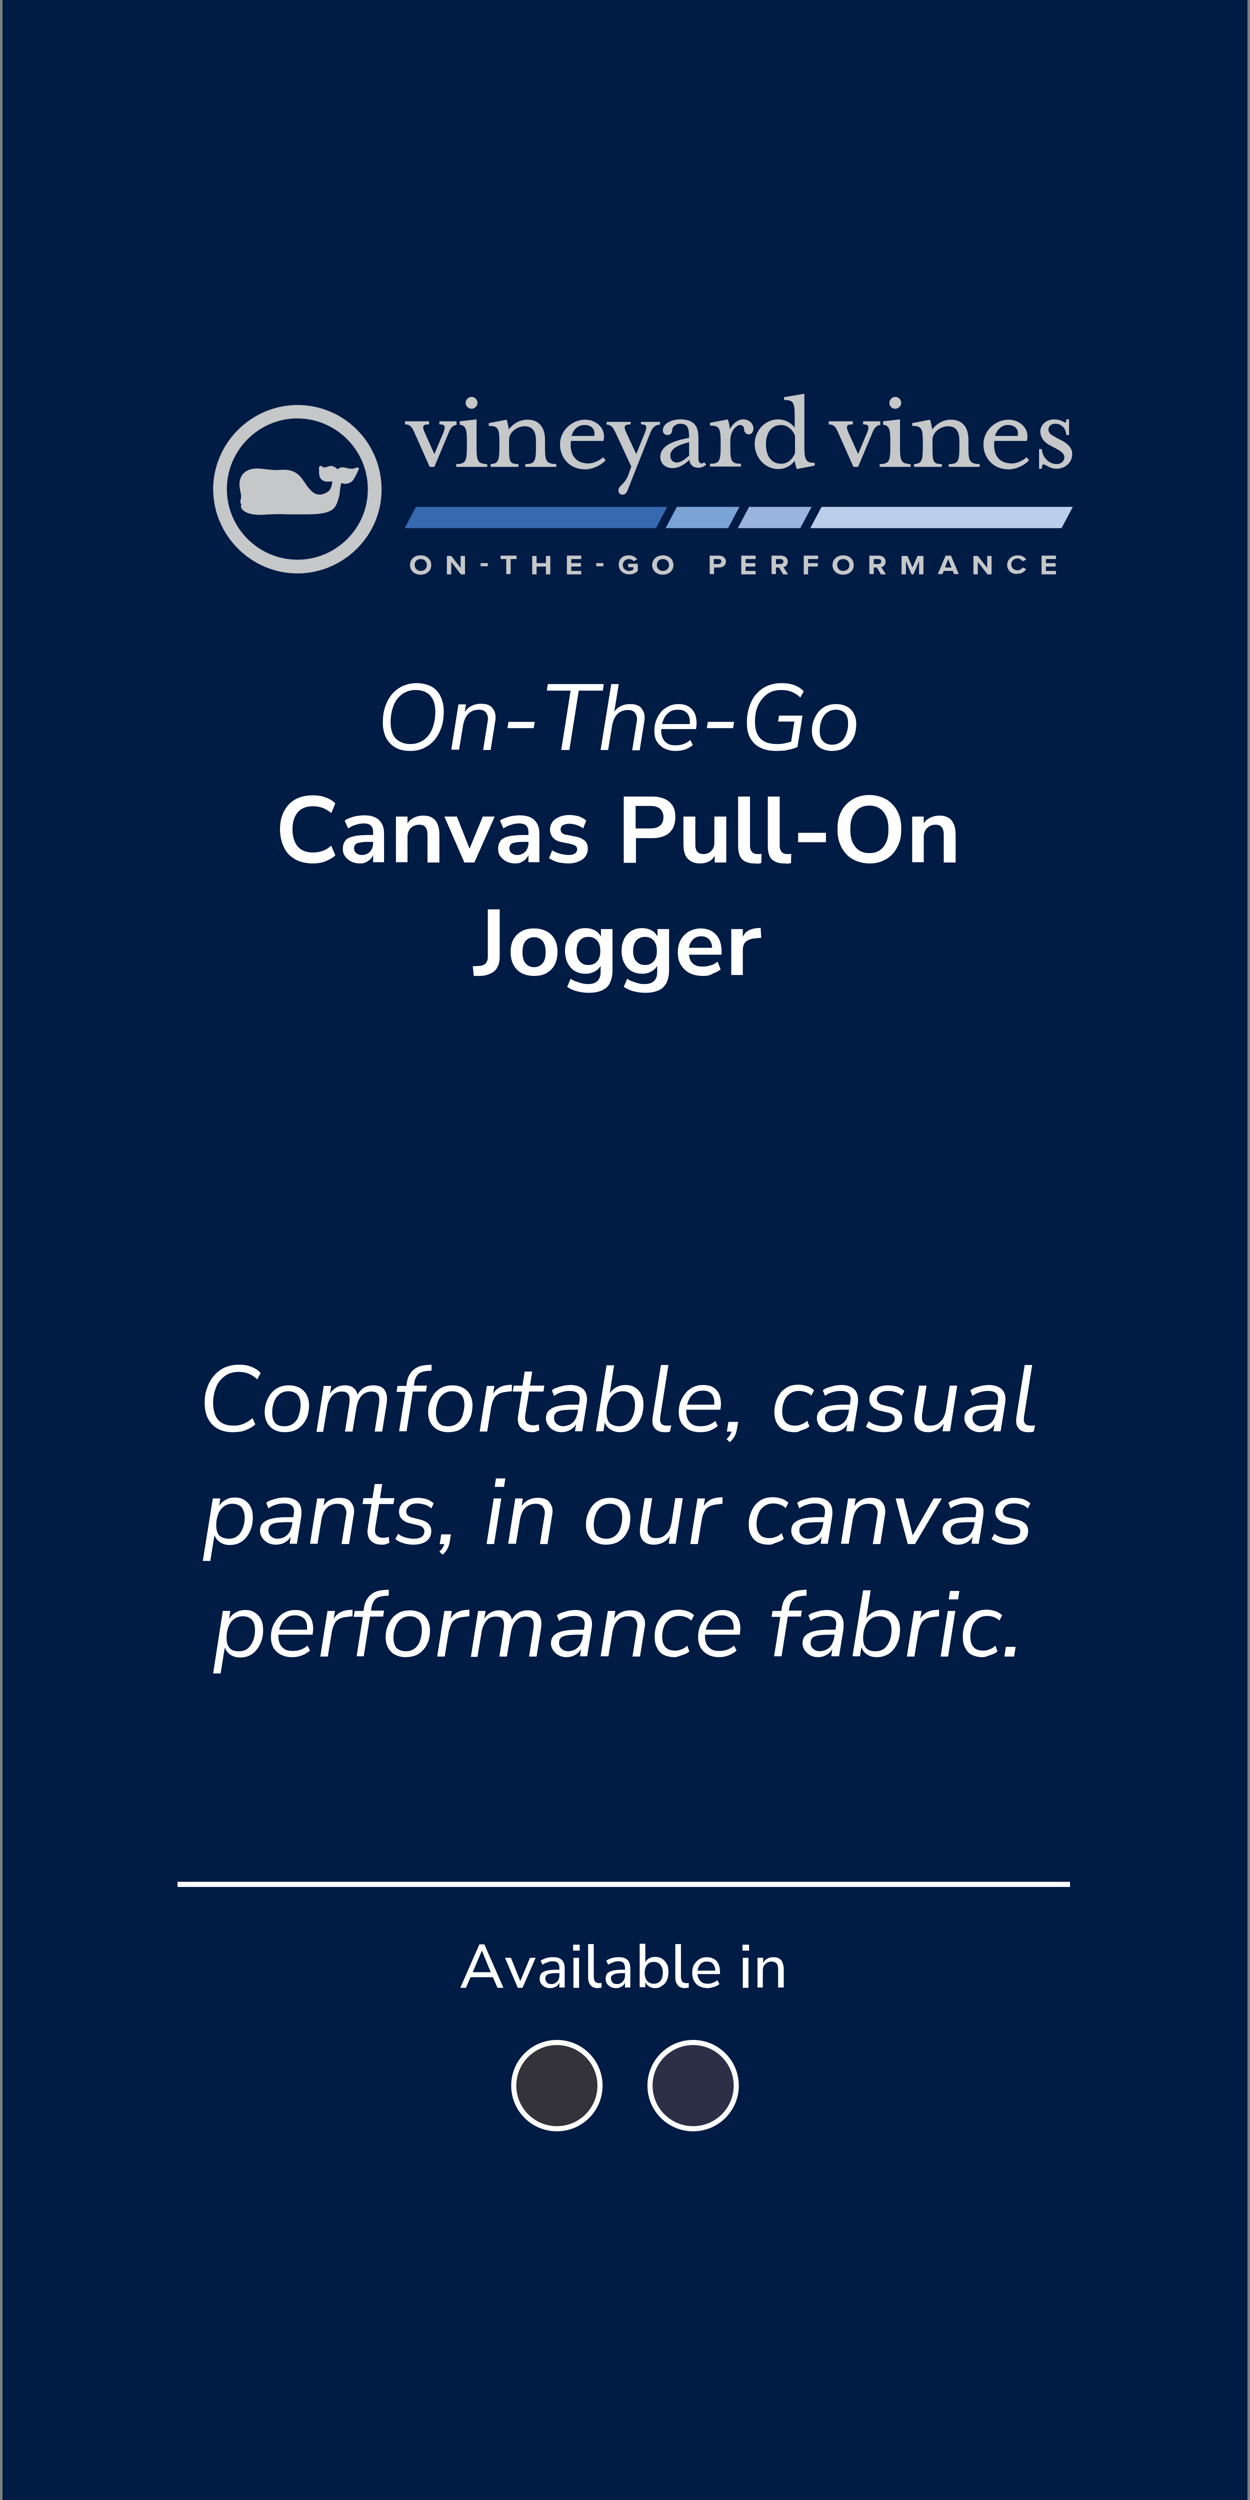 <?xml version="1.0" encoding="utf-8"?>
<!-- Generator: Adobe Illustrator 27.6.1, SVG Export Plug-In . SVG Version: 6.00 Build 0)  -->
<svg version="1.1" xmlns="http://www.w3.org/2000/svg" xmlns:xlink="http://www.w3.org/1999/xlink" x="0px" y="0px"
	 viewBox="0 0 400 800" style="enable-background:new 0 0 400 800;" xml:space="preserve">
<rect x="0" y="0" width="400" height="800" fill="#808080" stroke="none"/>
<g id="OTG_Warp_Knit">
</g>
<g id="lightwgt">
</g>
<g id="_x35_poc">
</g>
<g id="ogfit">
</g>
<g id="sfit">
</g>
<g id="Stretch_Breaker">
</g>
<g id="chino">
</g>
<g id="Leeward_Luxe">
</g>
<g id="Layer_9">
	<g>
		<rect x="0.8" style="fill:#001B44;" width="398.4" height="800"/>
		<g>
			<line style="fill:none;stroke:#FFFFFF;stroke-width:1.641;stroke-miterlimit:10;" x1="56.8" y1="603" x2="342.4" y2="603"/>
			<g>
				<path style="fill:#FFFFFF;" d="M147.3,636.1l6.1-13.9h1.6l6.1,13.9h-1.9l-1.7-3.9l0.8,0.5H150l0.8-0.5l-1.7,3.9H147.3z
					 M154.2,624.2l-3.1,7.3l-0.5-0.4h7.1l-0.5,0.4L154.2,624.2L154.2,624.2z"/>
				<path style="fill:#FFFFFF;" d="M165.7,636.1l-4.1-9.6h1.9l3.3,8.2h-0.6l3.4-8.2h1.8l-4.2,9.6H165.7z"/>
				<path style="fill:#FFFFFF;" d="M176.1,636.2c-0.7,0-1.2-0.1-1.8-0.4c-0.5-0.3-0.9-0.6-1.2-1.1c-0.3-0.4-0.4-0.9-0.4-1.5
					c0-0.7,0.2-1.3,0.5-1.7c0.4-0.4,1-0.7,1.8-0.9c0.8-0.2,2-0.3,3.4-0.3h0.9v1.1h-0.9c-0.8,0-1.4,0-1.9,0.1s-0.9,0.1-1.2,0.3
					s-0.5,0.3-0.6,0.5c-0.1,0.2-0.2,0.5-0.2,0.8c0,0.5,0.2,0.9,0.5,1.3s0.9,0.5,1.5,0.5c0.5,0,0.9-0.1,1.3-0.4
					c0.4-0.2,0.7-0.6,0.9-1c0.2-0.4,0.3-0.9,0.3-1.4v-2.3c0-0.8-0.2-1.3-0.5-1.7c-0.3-0.3-0.8-0.5-1.6-0.5c-0.6,0-1.1,0.1-1.6,0.3
					c-0.5,0.2-1.1,0.4-1.7,0.8l-0.6-1.3c0.3-0.2,0.7-0.4,1.2-0.6c0.4-0.2,0.9-0.3,1.4-0.4c0.5-0.1,0.9-0.1,1.4-0.1
					c0.9,0,1.6,0.1,2.1,0.4c0.6,0.3,1,0.7,1.2,1.2c0.3,0.6,0.4,1.3,0.4,2.1v6H179v-2.2h0.2c-0.1,0.5-0.3,0.9-0.6,1.3
					s-0.6,0.6-1.1,0.8C177.1,636.1,176.6,636.2,176.1,636.2z"/>
				<path style="fill:#FFFFFF;" d="M183.4,624.2v-1.9h2.1v1.9H183.4z M183.5,636.1v-9.6h1.8v9.6H183.5z"/>
				<path style="fill:#FFFFFF;" d="M191.3,636.2c-1,0-1.8-0.3-2.3-0.9s-0.8-1.4-0.8-2.5v-10.7h1.8v10.5c0,0.4,0.1,0.8,0.2,1.1
					c0.1,0.3,0.3,0.5,0.6,0.7c0.2,0.1,0.5,0.2,0.9,0.2c0.1,0,0.3,0,0.4,0c0.2,0,0.3,0,0.4-0.1l0,1.5c-0.2,0.1-0.4,0.1-0.6,0.1
					S191.5,636.2,191.3,636.2z"/>
				<path style="fill:#FFFFFF;" d="M197.2,636.2c-0.7,0-1.2-0.1-1.8-0.4c-0.5-0.3-0.9-0.6-1.2-1.1s-0.4-0.9-0.4-1.5
					c0-0.7,0.2-1.3,0.5-1.7c0.4-0.4,1-0.7,1.8-0.9c0.8-0.2,2-0.3,3.4-0.3h0.9v1.1h-0.9c-0.8,0-1.4,0-1.9,0.1s-0.9,0.1-1.2,0.3
					s-0.5,0.3-0.7,0.5s-0.2,0.5-0.2,0.8c0,0.5,0.2,0.9,0.5,1.3s0.9,0.5,1.5,0.5c0.5,0,0.9-0.1,1.3-0.4c0.4-0.2,0.7-0.6,0.9-1
					c0.2-0.4,0.3-0.9,0.3-1.4v-2.3c0-0.8-0.2-1.3-0.5-1.7c-0.3-0.3-0.8-0.5-1.6-0.5c-0.6,0-1.1,0.1-1.6,0.3
					c-0.5,0.2-1.1,0.4-1.7,0.8l-0.6-1.3c0.3-0.2,0.7-0.4,1.2-0.6c0.4-0.2,0.9-0.3,1.4-0.4c0.5-0.1,0.9-0.1,1.4-0.1
					c0.9,0,1.6,0.1,2.1,0.4c0.6,0.3,1,0.7,1.2,1.2c0.3,0.6,0.4,1.3,0.4,2.1v6h-1.7v-2.2h0.2c-0.1,0.5-0.3,0.9-0.6,1.3
					c-0.3,0.4-0.6,0.6-1.1,0.8C198.2,636.1,197.7,636.2,197.2,636.2z"/>
				<path style="fill:#FFFFFF;" d="M209.7,636.2c-0.9,0-1.6-0.2-2.2-0.7c-0.6-0.4-1-1-1.2-1.8h0.2v2.2h-1.8v-13.9h1.8v6.5h-0.2
					c0.2-0.7,0.6-1.3,1.2-1.7c0.6-0.4,1.4-0.6,2.2-0.6c0.9,0,1.6,0.2,2.2,0.6s1.1,1,1.5,1.7s0.5,1.6,0.5,2.6c0,1-0.2,1.9-0.5,2.6
					c-0.4,0.8-0.8,1.3-1.5,1.7C211.2,636,210.5,636.2,209.7,636.2z M209.2,634.8c0.9,0,1.6-0.3,2.1-0.9s0.8-1.5,0.8-2.6
					c0-1.2-0.3-2-0.8-2.6s-1.2-0.9-2.1-0.9c-0.9,0-1.6,0.3-2.1,0.9s-0.8,1.5-0.8,2.6c0,1.2,0.3,2,0.8,2.6S208.4,634.8,209.2,634.8z"
					/>
				<path style="fill:#FFFFFF;" d="M219.2,636.2c-1,0-1.8-0.3-2.3-0.9s-0.8-1.4-0.8-2.5v-10.7h1.8v10.5c0,0.4,0.1,0.8,0.2,1.1
					c0.1,0.3,0.3,0.5,0.6,0.7c0.2,0.1,0.5,0.2,0.9,0.2c0.1,0,0.3,0,0.4,0c0.2,0,0.3,0,0.4-0.1l0,1.5c-0.2,0.1-0.4,0.1-0.6,0.1
					S219.4,636.2,219.2,636.2z"/>
				<path style="fill:#FFFFFF;" d="M226.5,636.2c-1,0-1.9-0.2-2.7-0.6s-1.3-1-1.7-1.7s-0.6-1.6-0.6-2.6c0-1,0.2-1.9,0.6-2.6
					s1-1.3,1.7-1.8c0.7-0.4,1.5-0.6,2.4-0.6c0.9,0,1.6,0.2,2.3,0.6s1.1,0.9,1.4,1.6c0.3,0.7,0.5,1.5,0.5,2.5v0.7h-7.5v-1.1h6.3
					l-0.3,0.3c0-1-0.2-1.8-0.7-2.4c-0.4-0.6-1.1-0.8-2-0.8c-0.6,0-1.2,0.1-1.6,0.4c-0.4,0.3-0.8,0.7-1,1.2c-0.2,0.5-0.4,1.1-0.4,1.8
					v0.1c0,0.8,0.1,1.4,0.4,2c0.3,0.5,0.6,0.9,1.1,1.2c0.5,0.3,1.1,0.4,1.8,0.4c0.6,0,1.1-0.1,1.6-0.3s1-0.5,1.5-0.8l0.6,1.2
					c-0.4,0.4-1,0.7-1.7,0.9S227.2,636.2,226.5,636.2z"/>
				<path style="fill:#FFFFFF;" d="M237.6,624.2v-1.9h2.1v1.9H237.6z M237.7,636.1v-9.6h1.8v9.6H237.7z"/>
				<path style="fill:#FFFFFF;" d="M242.4,636.1v-9.6h1.8v2.1h-0.2c0.3-0.7,0.7-1.3,1.3-1.7s1.3-0.6,2.1-0.6c0.8,0,1.4,0.1,1.9,0.4
					c0.5,0.3,0.9,0.7,1.1,1.3c0.2,0.6,0.4,1.3,0.4,2.1v5.9H249v-5.8c0-0.6-0.1-1-0.2-1.4c-0.1-0.4-0.4-0.6-0.7-0.8
					c-0.3-0.2-0.7-0.3-1.2-0.3c-0.6,0-1,0.1-1.5,0.4s-0.7,0.6-1,1c-0.2,0.4-0.3,0.9-0.3,1.5v5.4H242.4z"/>
			</g>
			<g>
				<circle style="fill:#343339;stroke:#FFFFFF;stroke-width:1.641;stroke-miterlimit:10;" cx="178.2" cy="667.4" r="13.8"/>
				<circle style="fill:#2D2F46;stroke:#FFFFFF;stroke-width:1.641;stroke-miterlimit:10;" cx="221.8" cy="667.4" r="13.8"/>
			</g>
		</g>
		<g>
			<g>
				<rect x="56.8" y="218.9" style="fill:none;" width="282" height="145.9"/>
				<path style="fill:#FFFFFF;" d="M131.3,240.3c-1.8,0-3.3-0.3-4.6-1c-1.3-0.7-2.3-1.7-3.1-3.1c-0.7-1.4-1.1-3-1.1-4.9
					c0-1.8,0.2-3.4,0.7-5c0.5-1.5,1.2-2.9,2.1-4s2-2,3.4-2.7c1.3-0.6,2.9-1,4.6-1c1.8,0,3.3,0.4,4.6,1c1.3,0.7,2.3,1.7,3,3.1
					c0.7,1.4,1.1,3,1.1,4.9c0,1.8-0.2,3.5-0.7,5c-0.5,1.5-1.2,2.9-2.1,4c-0.9,1.1-2,2-3.4,2.7C134.5,240,133,240.3,131.3,240.3z
					 M131.3,238.1c1.7,0,3.2-0.5,4.4-1.4c1.2-0.9,2.1-2.1,2.7-3.7c0.6-1.6,0.9-3.3,0.9-5.3c0-2.3-0.6-4-1.7-5.2
					c-1.1-1.1-2.6-1.7-4.6-1.7c-1.7,0-3.2,0.5-4.4,1.4c-1.2,0.9-2.1,2.1-2.7,3.7c-0.6,1.6-0.9,3.3-0.9,5.3c0,2.3,0.6,4.1,1.7,5.2
					C127.9,237.5,129.4,238.1,131.3,238.1z"/>
				<path style="fill:#FFFFFF;" d="M144.4,240l2.3-14.6h2.4l-0.5,3.3h-0.3c0.5-1.1,1.2-2,2.2-2.6c1-0.6,2.1-0.9,3.5-0.9
					c1.1,0,2,0.2,2.7,0.6c0.7,0.4,1.2,1.1,1.6,2c0.3,0.9,0.4,2,0.1,3.4l-1.4,8.8h-2.4l1.4-8.8c0.2-0.9,0.2-1.7,0-2.2
					c-0.2-0.6-0.5-1.1-0.9-1.4c-0.4-0.3-1-0.5-1.8-0.5c-1,0-1.8,0.2-2.5,0.6c-0.7,0.4-1.3,1-1.7,1.7s-0.7,1.6-0.9,2.6l-1.3,7.9
					H144.4z"/>
				<path style="fill:#FFFFFF;" d="M162.4,233l0.3-2h8.4l-0.3,2H162.4z"/>
				<path style="fill:#FFFFFF;" d="M179.6,240l3-19H175l0.3-2.1h17.9l-0.3,2.1h-7.7l-3,19H179.6z"/>
				<path style="fill:#FFFFFF;" d="M192.2,240l3.4-21.1h2.4l-1.6,9.9h-0.4c0.5-1.1,1.2-2,2.2-2.6c1-0.6,2.1-0.9,3.5-0.9
					c1.1,0,2,0.2,2.7,0.6c0.7,0.4,1.2,1.1,1.6,2c0.3,0.9,0.4,2,0.1,3.4l-1.4,8.8h-2.4l1.4-8.8c0.2-0.9,0.2-1.7,0-2.2
					c-0.2-0.6-0.5-1.1-0.9-1.4c-0.4-0.3-1-0.5-1.8-0.5c-1,0-1.8,0.2-2.5,0.6c-0.7,0.4-1.3,1-1.7,1.7c-0.4,0.7-0.7,1.6-0.9,2.6
					l-1.3,7.9H192.2z"/>
				<path style="fill:#FFFFFF;" d="M216.2,240.3c-1.4,0-2.6-0.3-3.6-0.8c-1-0.5-1.8-1.3-2.4-2.2c-0.6-1-0.8-2.1-0.8-3.4
					c0-1.6,0.3-3,1-4.3c0.6-1.3,1.5-2.4,2.7-3.1c1.2-0.8,2.5-1.2,4.1-1.2c1.5,0,2.7,0.4,3.6,1.1c0.9,0.7,1.5,1.6,1.8,2.7
					c0.3,1.1,0.4,2.3,0.2,3.6l-0.1,0.6h-11.5l0.2-1.6h9.8l-0.5,0.4c0.1-0.9,0.1-1.8-0.1-2.5s-0.6-1.4-1.2-1.8
					c-0.6-0.5-1.4-0.7-2.4-0.7c-1.1,0-2,0.2-2.7,0.7c-0.7,0.5-1.3,1.1-1.7,1.9c-0.4,0.8-0.7,1.6-0.8,2.4l-0.1,0.7
					c-0.2,1.1-0.1,2.1,0.2,3c0.3,0.9,0.8,1.5,1.5,2c0.7,0.5,1.6,0.7,2.7,0.7c0.9,0,1.8-0.1,2.6-0.4s1.5-0.7,2.2-1.3l0.8,1.6
					c-0.7,0.6-1.5,1.1-2.6,1.5C218.3,240.1,217.3,240.3,216.2,240.3z"/>
				<path style="fill:#FFFFFF;" d="M226.2,233l0.3-2h8.4l-0.3,2H226.2z"/>
				<path style="fill:#FFFFFF;" d="M248.5,240.3c-2,0-3.6-0.3-5.1-1s-2.5-1.7-3.3-3.1c-0.8-1.4-1.1-3-1.1-5c0-1.9,0.3-3.6,0.8-5.1
					c0.5-1.5,1.2-2.9,2.2-4c1-1.1,2.1-2,3.5-2.6c1.4-0.6,2.9-0.9,4.7-0.9c1,0,2,0.1,2.8,0.3c0.9,0.2,1.7,0.5,2.4,0.9
					c0.7,0.4,1.3,0.9,1.8,1.4l-1.1,2c-0.8-0.8-1.8-1.4-2.7-1.8c-1-0.4-2.1-0.6-3.4-0.6c-1.7,0-3.2,0.4-4.5,1.3
					c-1.2,0.9-2.2,2.1-2.9,3.6c-0.7,1.5-1,3.3-1,5.4c0,2.4,0.6,4.1,1.8,5.3c1.2,1.2,3,1.7,5.3,1.7c1,0,1.9-0.1,2.7-0.3
					s1.6-0.4,2.4-0.7l-0.8,1.3l1.2-7.5H249l0.3-1.9h7.5l-1.6,10c-0.5,0.3-1.2,0.5-1.9,0.7c-0.7,0.2-1.5,0.3-2.3,0.5
					C250.1,240.2,249.3,240.3,248.5,240.3z"/>
				<path style="fill:#FFFFFF;" d="M266.2,240.3c-1.3,0-2.4-0.3-3.4-0.8c-1-0.5-1.7-1.3-2.2-2.2c-0.5-1-0.8-2.1-0.8-3.4
					c0-1.2,0.2-2.4,0.6-3.4c0.4-1,0.9-2,1.6-2.8s1.5-1.4,2.4-1.8c0.9-0.4,2-0.6,3.2-0.6c1.3,0,2.4,0.3,3.4,0.8s1.7,1.3,2.2,2.2
					c0.5,1,0.8,2.1,0.8,3.4c0,1.2-0.2,2.4-0.5,3.4c-0.4,1.1-0.9,2-1.6,2.8c-0.7,0.8-1.5,1.4-2.4,1.8
					C268.4,240.1,267.4,240.3,266.2,240.3z M266.3,238.3c1.1,0,2-0.3,2.8-0.9c0.8-0.6,1.3-1.5,1.7-2.5c0.4-1,0.6-2.2,0.6-3.4
					c0-1.4-0.3-2.5-1-3.3c-0.7-0.7-1.7-1.1-2.9-1.1c-1.1,0-2,0.3-2.8,0.9c-0.8,0.6-1.4,1.4-1.8,2.5c-0.4,1-0.6,2.2-0.6,3.4
					c0,1.4,0.3,2.5,1.1,3.3C264.1,238,265.1,238.3,266.3,238.3z"/>
				<path style="fill:#FFFFFF;" d="M100.2,276.3c-2.2,0-4.1-0.4-5.7-1.3c-1.6-0.9-2.8-2.1-3.6-3.8c-0.8-1.6-1.3-3.6-1.3-5.8
					c0-2.2,0.4-4.1,1.3-5.8c0.8-1.6,2-2.9,3.6-3.8c1.6-0.9,3.5-1.3,5.7-1.3c1.4,0,2.8,0.2,4,0.7c1.3,0.4,2.3,1.1,3.1,1.9l-1.3,3.1
					c-0.9-0.8-1.8-1.3-2.8-1.7c-0.9-0.3-1.9-0.5-3-0.5c-2.1,0-3.8,0.6-4.9,1.9c-1.1,1.3-1.7,3.1-1.7,5.5c0,2.4,0.6,4.2,1.7,5.5
					c1.1,1.3,2.8,1.9,4.9,1.9c1.1,0,2.1-0.2,3-0.5c0.9-0.3,1.9-0.9,2.8-1.7l1.3,3.1c-0.8,0.8-1.9,1.4-3.1,1.9
					S101.6,276.3,100.2,276.3z"/>
				<path style="fill:#FFFFFF;" d="M115.2,276.3c-1.1,0-2-0.2-2.8-0.6s-1.5-1-2-1.7c-0.5-0.7-0.7-1.5-0.7-2.4c0-1.1,0.3-1.9,0.8-2.6
					s1.5-1.1,2.7-1.4c1.3-0.3,3-0.4,5.1-0.4h1.5v2.2h-1.5c-0.9,0-1.7,0-2.4,0.1c-0.6,0.1-1.2,0.2-1.5,0.3s-0.7,0.4-0.8,0.6
					c-0.2,0.3-0.3,0.6-0.3,1c0,0.7,0.2,1.2,0.7,1.6c0.5,0.4,1.1,0.6,1.9,0.6c0.7,0,1.2-0.2,1.8-0.5c0.5-0.3,0.9-0.7,1.2-1.3
					c0.3-0.5,0.5-1.2,0.5-1.9v-3.5c0-1-0.2-1.7-0.7-2.2c-0.4-0.4-1.2-0.7-2.2-0.7c-0.8,0-1.7,0.1-2.5,0.4c-0.9,0.2-1.7,0.6-2.6,1.2
					l-1.1-2.5c0.5-0.4,1.1-0.7,1.8-0.9c0.7-0.3,1.5-0.5,2.2-0.6c0.8-0.1,1.5-0.2,2.2-0.2c1.4,0,2.6,0.2,3.6,0.7
					c0.9,0.4,1.6,1.1,2.1,2c0.5,0.9,0.7,2,0.7,3.4v8.9h-3.5v-3.1h0.2c-0.1,0.7-0.4,1.3-0.8,1.8c-0.4,0.5-0.9,0.9-1.5,1.2
					C116.7,276.2,116,276.3,115.2,276.3z"/>
				<path style="fill:#FFFFFF;" d="M126.7,276v-14.7h3.7v2.9h-0.3c0.4-1.1,1.1-1.9,2.1-2.4c0.9-0.5,2-0.8,3.2-0.8s2.2,0.2,2.9,0.7
					c0.8,0.4,1.3,1.1,1.7,2c0.4,0.9,0.6,2,0.6,3.4v8.9h-3.8v-8.8c0-0.8-0.1-1.4-0.3-1.9c-0.2-0.5-0.5-0.8-0.9-1.1
					c-0.4-0.2-0.9-0.3-1.5-0.3c-0.7,0-1.3,0.2-1.9,0.5s-1,0.8-1.3,1.3c-0.3,0.6-0.5,1.2-0.5,2v8.2H126.7z"/>
				<path style="fill:#FFFFFF;" d="M148.6,276l-6.4-14.7h4l4.5,11.4h-0.9l4.7-11.4h3.8l-6.5,14.7H148.6z"/>
				<path style="fill:#FFFFFF;" d="M164.9,276.3c-1.1,0-2-0.2-2.8-0.6s-1.5-1-2-1.7c-0.5-0.7-0.7-1.5-0.7-2.4c0-1.1,0.3-1.9,0.8-2.6
					s1.5-1.1,2.7-1.4c1.3-0.3,3-0.4,5.1-0.4h1.5v2.2h-1.5c-0.9,0-1.7,0-2.4,0.1c-0.6,0.1-1.2,0.2-1.5,0.3s-0.7,0.4-0.8,0.6
					c-0.2,0.3-0.3,0.6-0.3,1c0,0.7,0.2,1.2,0.7,1.6c0.5,0.4,1.1,0.6,1.9,0.6c0.7,0,1.2-0.2,1.8-0.5c0.5-0.3,0.9-0.7,1.2-1.3
					c0.3-0.5,0.5-1.2,0.5-1.9v-3.5c0-1-0.2-1.7-0.7-2.2c-0.4-0.4-1.2-0.7-2.2-0.7c-0.8,0-1.7,0.1-2.5,0.4c-0.9,0.2-1.7,0.6-2.6,1.2
					l-1.1-2.5c0.5-0.4,1.1-0.7,1.8-0.9c0.7-0.3,1.5-0.5,2.2-0.6c0.8-0.1,1.5-0.2,2.2-0.2c1.4,0,2.6,0.2,3.6,0.7
					c0.9,0.4,1.6,1.1,2.1,2c0.5,0.9,0.7,2,0.7,3.4v8.9h-3.5v-3.1h0.2c-0.1,0.7-0.4,1.3-0.8,1.8c-0.4,0.5-0.9,0.9-1.5,1.2
					C166.4,276.2,165.7,276.3,164.9,276.3z"/>
				<path style="fill:#FFFFFF;" d="M181.9,276.3c-0.8,0-1.6-0.1-2.4-0.2c-0.8-0.1-1.5-0.3-2.1-0.6c-0.6-0.2-1.2-0.6-1.7-0.9l1-2.5
					c0.5,0.3,1,0.6,1.6,0.8c0.6,0.2,1.2,0.4,1.8,0.5c0.6,0.1,1.2,0.2,1.8,0.2c1,0,1.7-0.2,2.1-0.5s0.7-0.8,0.7-1.3
					c0-0.5-0.2-0.8-0.5-1.1c-0.3-0.2-0.8-0.4-1.4-0.6l-3-0.6c-1.2-0.2-2.2-0.7-2.8-1.4s-1-1.5-1-2.6c0-1,0.3-1.8,0.8-2.5
					c0.5-0.7,1.3-1.2,2.2-1.6c0.9-0.4,2-0.6,3.2-0.6c0.7,0,1.4,0.1,2,0.2c0.7,0.1,1.3,0.3,1.9,0.6c0.6,0.3,1.1,0.6,1.5,1l-1,2.5
					c-0.4-0.3-0.8-0.6-1.3-0.8c-0.5-0.2-1-0.4-1.5-0.5c-0.5-0.1-1-0.2-1.5-0.2c-1,0-1.7,0.2-2.2,0.5c-0.5,0.3-0.7,0.8-0.7,1.3
					c0,0.4,0.1,0.8,0.4,1.1c0.3,0.3,0.7,0.5,1.3,0.6l3,0.6c1.3,0.2,2.3,0.7,3,1.3c0.7,0.6,1,1.5,1,2.6c0,1-0.3,1.8-0.8,2.5
					c-0.5,0.7-1.2,1.2-2.2,1.6C184.2,276.1,183.1,276.3,181.9,276.3z"/>
				<path style="fill:#FFFFFF;" d="M199.6,276v-21.1h9.2c1.6,0,2.9,0.3,4,0.8c1.1,0.5,1.9,1.3,2.5,2.2c0.6,1,0.8,2.2,0.8,3.6
					c0,1.4-0.3,2.6-0.8,3.6c-0.6,1-1.4,1.8-2.5,2.3s-2.4,0.8-4,0.8h-5.3v7.9H199.6z M203.4,265.1h4.7c1.4,0,2.4-0.3,3.1-0.9
					c0.7-0.6,1.1-1.5,1.1-2.7s-0.4-2.1-1.1-2.7c-0.7-0.6-1.7-0.9-3.1-0.9h-4.7V265.1z"/>
				<path style="fill:#FFFFFF;" d="M224.1,276.3c-1.2,0-2.2-0.2-3-0.7c-0.8-0.5-1.4-1.1-1.8-2c-0.4-0.9-0.6-2-0.6-3.4v-8.9h3.8v9
					c0,0.7,0.1,1.3,0.3,1.7c0.2,0.5,0.5,0.8,0.9,1c0.4,0.2,0.9,0.3,1.5,0.3c0.7,0,1.3-0.2,1.8-0.5s0.9-0.8,1.2-1.3
					c0.3-0.6,0.4-1.2,0.4-2v-8.2h3.8V276h-3.7V273h0.4c-0.4,1.1-1.1,1.9-1.9,2.5C226.3,276,225.3,276.3,224.1,276.3z"/>
				<path style="fill:#FFFFFF;" d="M241.3,276.3c-1.7,0-3-0.5-3.9-1.4c-0.8-0.9-1.2-2.3-1.2-4.2v-15.8h3.8v15.7
					c0,0.6,0.1,1.1,0.3,1.5c0.2,0.4,0.4,0.7,0.8,0.9c0.3,0.2,0.8,0.3,1.3,0.3c0.2,0,0.4,0,0.7,0c0.2,0,0.4-0.1,0.6-0.1l-0.1,3
					c-0.4,0.1-0.7,0.1-1.1,0.2C242,276.3,241.7,276.3,241.3,276.3z"/>
				<path style="fill:#FFFFFF;" d="M250.8,276.3c-1.7,0-3-0.5-3.9-1.4c-0.8-0.9-1.2-2.3-1.2-4.2v-15.8h3.8v15.7
					c0,0.6,0.1,1.1,0.3,1.5c0.2,0.4,0.4,0.7,0.8,0.9c0.3,0.2,0.8,0.3,1.3,0.3c0.2,0,0.4,0,0.7,0s0.4-0.1,0.6-0.1l-0.1,3
					c-0.4,0.1-0.7,0.1-1.1,0.2C251.6,276.3,251.2,276.3,250.8,276.3z"/>
				<path style="fill:#FFFFFF;" d="M255.4,269.5v-3h8.9v3H255.4z"/>
				<path style="fill:#FFFFFF;" d="M278.2,276.3c-1.5,0-2.9-0.3-4.2-0.8c-1.2-0.5-2.3-1.2-3.2-2.2s-1.6-2.1-2.1-3.5
					c-0.5-1.3-0.7-2.8-0.7-4.5c0-1.7,0.2-3.2,0.7-4.5c0.5-1.3,1.2-2.5,2.1-3.4c0.9-0.9,2-1.7,3.2-2.2c1.2-0.5,2.6-0.8,4.2-0.8
					c1.5,0,2.9,0.3,4.2,0.8c1.2,0.5,2.3,1.2,3.2,2.2c0.9,0.9,1.6,2.1,2.1,3.4s0.7,2.8,0.7,4.5c0,1.7-0.2,3.2-0.7,4.5
					c-0.5,1.3-1.2,2.5-2.1,3.5c-0.9,1-2,1.7-3.2,2.2C281.1,276.1,279.7,276.3,278.2,276.3z M278.2,273c1.3,0,2.4-0.3,3.3-0.9
					s1.6-1.5,2.1-2.6c0.5-1.1,0.7-2.5,0.7-4.1c0-1.6-0.2-3-0.7-4.1c-0.5-1.1-1.2-2-2.1-2.6c-0.9-0.6-2-0.9-3.3-0.9
					c-1.3,0-2.4,0.3-3.3,0.9c-0.9,0.6-1.6,1.5-2.1,2.6c-0.5,1.1-0.7,2.5-0.7,4.1c0,1.6,0.2,2.9,0.7,4.1c0.5,1.1,1.2,2,2.1,2.6
					S276.9,273,278.2,273z"/>
				<path style="fill:#FFFFFF;" d="M291.9,276v-14.7h3.7v2.9h-0.3c0.4-1.1,1.1-1.9,2.1-2.4c0.9-0.5,2-0.8,3.2-0.8
					c1.2,0,2.1,0.2,2.9,0.7c0.8,0.4,1.3,1.1,1.7,2c0.4,0.9,0.6,2,0.6,3.4v8.9h-3.8v-8.8c0-0.8-0.1-1.4-0.3-1.9s-0.5-0.8-0.9-1.1
					c-0.4-0.2-0.9-0.3-1.5-0.3c-0.7,0-1.3,0.2-1.9,0.5c-0.5,0.3-1,0.8-1.3,1.3c-0.3,0.6-0.5,1.2-0.5,2v8.2H291.9z"/>
				<path style="fill:#FFFFFF;" d="M151.6,312.3l-0.3-3.1l2.1-0.1c0.6,0,1.1-0.2,1.5-0.4c0.4-0.2,0.7-0.6,0.9-1
					c0.2-0.4,0.3-0.9,0.3-1.5v-15.2h3.8v15.2c0,1.3-0.2,2.3-0.7,3.2c-0.4,0.9-1.1,1.6-2,2c-0.9,0.5-2,0.8-3.3,0.9L151.6,312.3z"/>
				<path style="fill:#FFFFFF;" d="M170.9,312.3c-1.5,0-2.8-0.3-4-0.9c-1.1-0.6-2-1.5-2.6-2.7c-0.6-1.1-0.9-2.5-0.9-4.1
					s0.3-2.9,0.9-4c0.6-1.1,1.5-2,2.6-2.6c1.1-0.6,2.4-0.9,4-0.9c1.5,0,2.8,0.3,4,0.9c1.1,0.6,2,1.5,2.6,2.6c0.6,1.1,0.9,2.5,0.9,4
					s-0.3,2.9-0.9,4.1c-0.6,1.2-1.5,2-2.6,2.7C173.8,312,172.5,312.3,170.9,312.3z M170.9,309.5c1.1,0,2-0.4,2.7-1.2s1-2,1-3.6
					c0-1.6-0.3-2.8-1-3.6c-0.7-0.8-1.6-1.2-2.7-1.2c-1.1,0-2,0.4-2.7,1.2c-0.7,0.8-1,2-1,3.6c0,1.6,0.3,2.8,1,3.6
					C168.9,309.1,169.8,309.5,170.9,309.5z"/>
				<path style="fill:#FFFFFF;" d="M188.4,317.7c-1.4,0-2.6-0.2-3.8-0.5s-2.2-0.8-3.1-1.4l1.1-2.6c0.6,0.4,1.1,0.7,1.8,0.9
					c0.6,0.2,1.2,0.4,1.9,0.6c0.6,0.1,1.3,0.2,1.9,0.2c1.3,0,2.3-0.3,3-1c0.7-0.7,1-1.6,1-2.9v-2.7h0.3c-0.3,1-0.9,1.8-1.9,2.4
					c-1,0.6-2,0.9-3.2,0.9c-1.3,0-2.5-0.3-3.5-0.9c-1-0.6-1.7-1.5-2.3-2.6c-0.5-1.1-0.8-2.4-0.8-3.8c0-1.5,0.3-2.7,0.8-3.8
					c0.5-1.1,1.3-1.9,2.3-2.6c1-0.6,2.1-0.9,3.5-0.9c1.2,0,2.3,0.3,3.3,0.9c0.9,0.6,1.5,1.4,1.8,2.4h-0.2v-3h3.7v13.2
					c0,1.6-0.3,2.9-0.8,4s-1.4,1.9-2.5,2.4C191.3,317.5,190,317.7,188.4,317.7z M188.3,308.8c1.2,0,2.1-0.4,2.8-1.2
					c0.7-0.8,1-1.9,1-3.3c0-1.4-0.3-2.5-1-3.3c-0.7-0.8-1.6-1.2-2.8-1.2s-2.1,0.4-2.8,1.2c-0.7,0.8-1,1.9-1,3.3c0,1.4,0.3,2.5,1,3.3
					C186.2,308.4,187.1,308.8,188.3,308.8z"/>
				<path style="fill:#FFFFFF;" d="M206.5,317.7c-1.4,0-2.6-0.2-3.8-0.5c-1.2-0.3-2.2-0.8-3.1-1.4l1.1-2.6c0.6,0.4,1.1,0.7,1.8,0.9
					c0.6,0.2,1.2,0.4,1.9,0.6s1.3,0.2,1.9,0.2c1.3,0,2.3-0.3,3-1c0.7-0.7,1-1.6,1-2.9v-2.7h0.3c-0.3,1-0.9,1.8-1.9,2.4
					c-0.9,0.6-2,0.9-3.2,0.9c-1.3,0-2.5-0.3-3.5-0.9c-1-0.6-1.7-1.5-2.3-2.6c-0.5-1.1-0.8-2.4-0.8-3.8c0-1.5,0.3-2.7,0.8-3.8
					c0.5-1.1,1.3-1.9,2.3-2.6c1-0.6,2.1-0.9,3.5-0.9c1.2,0,2.3,0.3,3.3,0.9c0.9,0.6,1.5,1.4,1.8,2.4h-0.2v-3h3.7v13.2
					c0,1.6-0.3,2.9-0.8,4c-0.6,1.1-1.4,1.9-2.5,2.4C209.4,317.5,208.1,317.7,206.5,317.7z M206.4,308.8c1.2,0,2.1-0.4,2.8-1.2
					c0.7-0.8,1-1.9,1-3.3c0-1.4-0.3-2.5-1-3.3c-0.7-0.8-1.6-1.2-2.8-1.2s-2.1,0.4-2.8,1.2c-0.7,0.8-1,1.9-1,3.3c0,1.4,0.3,2.5,1,3.3
					C204.3,308.4,205.2,308.8,206.4,308.8z"/>
				<path style="fill:#FFFFFF;" d="M225,312.3c-1.7,0-3.1-0.3-4.3-0.9c-1.2-0.6-2.1-1.5-2.8-2.6c-0.7-1.1-1-2.5-1-4
					c0-1.5,0.3-2.9,0.9-4s1.5-2,2.6-2.7c1.1-0.6,2.4-1,3.8-1c1.4,0,2.6,0.3,3.6,0.9c1,0.6,1.8,1.5,2.3,2.5c0.5,1.1,0.8,2.4,0.8,3.9
					v1.1H220v-2.2h8.4l-0.5,0.5c0-1.4-0.3-2.4-0.9-3.1c-0.6-0.7-1.5-1.1-2.6-1.1c-0.8,0-1.6,0.2-2.1,0.6c-0.6,0.4-1,0.9-1.4,1.6
					c-0.3,0.7-0.5,1.6-0.5,2.5v0.2c0,1.1,0.2,2,0.5,2.7c0.3,0.7,0.9,1.3,1.5,1.6c0.7,0.4,1.5,0.5,2.5,0.5c0.8,0,1.6-0.1,2.5-0.4
					c0.8-0.2,1.6-0.6,2.2-1.2l1,2.5c-0.7,0.6-1.6,1-2.6,1.4C227.1,312.2,226.1,312.3,225,312.3z"/>
				<path style="fill:#FFFFFF;" d="M234,312v-14.7h3.7v3.5h-0.3c0.3-1.2,0.8-2.1,1.6-2.7c0.8-0.6,1.9-1,3.3-1.1l1.1-0.1l0.2,3.2
					l-2.2,0.2c-1.2,0.1-2.1,0.5-2.8,1.1c-0.6,0.6-0.9,1.5-0.9,2.7v7.9H234z"/>
			</g>
			<g>
				<rect x="56.8" y="436.9" style="fill:none;" width="282" height="104.3"/>
				<path style="fill:#FFFFFF;" d="M74.6,458.3c-1.8,0-3.4-0.3-4.7-1c-1.4-0.7-2.4-1.7-3.2-3.1c-0.8-1.4-1.2-3.2-1.2-5.3
					c0-1.7,0.2-3.3,0.8-4.8c0.5-1.5,1.2-2.8,2.2-3.9c0.9-1.1,2.1-2,3.4-2.6c1.4-0.6,2.9-0.9,4.6-0.9c1.5,0,2.8,0.2,4,0.7
					c1.2,0.5,2.2,1.1,2.9,2l-1.1,2c-0.8-0.8-1.7-1.4-2.7-1.8c-1-0.4-2-0.6-3.2-0.6c-1.7,0-3.2,0.4-4.4,1.3c-1.2,0.9-2.2,2-2.8,3.5
					s-1,3.2-1,5.1c0,1.7,0.3,3.1,0.8,4.2c0.5,1.1,1.3,1.9,2.3,2.4s2.2,0.7,3.6,0.7c1.1,0,2.1-0.2,3.1-0.6c0.9-0.4,1.9-1,2.8-1.8
					l0.9,2c-0.6,0.6-1.3,1-2.1,1.4s-1.5,0.7-2.4,0.9C76.4,458.2,75.5,458.3,74.6,458.3z"/>
				<path style="fill:#FFFFFF;" d="M91.1,458.3c-1.3,0-2.4-0.3-3.4-0.8c-0.9-0.5-1.7-1.3-2.2-2.2s-0.8-2.1-0.8-3.4
					c0-1.2,0.2-2.4,0.6-3.4s0.9-2,1.6-2.8s1.5-1.4,2.4-1.8c0.9-0.4,2-0.6,3.2-0.6c1.3,0,2.4,0.3,3.4,0.8c0.9,0.5,1.7,1.3,2.2,2.2
					c0.5,1,0.8,2.1,0.8,3.4c0,1.2-0.2,2.4-0.5,3.4c-0.4,1.1-0.9,2-1.6,2.8s-1.5,1.4-2.4,1.8S92.2,458.3,91.1,458.3z M91.1,456.4
					c1.1,0,2-0.3,2.8-0.9c0.8-0.6,1.4-1.5,1.7-2.5s0.6-2.2,0.6-3.4c0-1.4-0.3-2.5-1-3.3c-0.7-0.7-1.7-1.1-2.9-1.1
					c-1.1,0-2,0.3-2.8,0.9s-1.4,1.4-1.8,2.5s-0.6,2.2-0.6,3.5c0,1.4,0.3,2.5,1,3.3S89.9,456.4,91.1,456.4z"/>
				<path style="fill:#FFFFFF;" d="M101.3,458.1l2.3-14.6h2.4l-0.6,3.4l-0.3,0c0.5-1.2,1.3-2.1,2.2-2.7c0.9-0.6,1.9-0.9,3.1-0.9
					c1.2,0,2.1,0.3,2.8,0.9c0.7,0.6,1.2,1.5,1.3,2.8l-0.4-0.1c0.5-1.1,1.2-2,2.1-2.7c0.9-0.6,2-0.9,3.3-0.9c1,0,1.9,0.2,2.6,0.6
					c0.7,0.4,1.2,1.1,1.5,2c0.3,0.9,0.3,2,0.1,3.4l-1.4,8.8h-2.4l1.4-8.9c0.1-0.9,0.1-1.6,0-2.2c-0.1-0.6-0.4-1-0.8-1.3
					s-1-0.4-1.7-0.4c-0.8,0-1.5,0.2-2.2,0.6s-1.2,1-1.6,1.7c-0.4,0.7-0.7,1.6-0.9,2.6l-1.3,7.9h-2.4l1.4-8.9c0.1-0.9,0.1-1.6,0-2.2
					c-0.1-0.6-0.4-1-0.8-1.3s-0.9-0.4-1.6-0.4c-0.6,0-1.2,0.1-1.7,0.3c-0.5,0.2-1,0.6-1.4,1c-0.4,0.4-0.7,1-1,1.6s-0.5,1.3-0.6,2.1
					l-1.3,7.9H101.3z"/>
				<path style="fill:#FFFFFF;" d="M127.7,458.1l2-12.7h-2.8l0.3-1.9h3.2l-0.4,0.3l0.2-1.5c0.2-1.1,0.5-2,1.1-2.8
					c0.5-0.8,1.2-1.4,2.1-1.9s2-0.7,3.2-0.8l1.5-0.1v1.9l-1.4,0.1c-0.8,0.1-1.5,0.2-2.1,0.5c-0.6,0.3-1,0.7-1.3,1.2
					s-0.6,1.2-0.7,1.9l-0.2,1.3l-0.2-0.2h4.4l-0.3,1.9h-4.2l-2,12.7H127.7z"/>
				<path style="fill:#FFFFFF;" d="M143.4,458.3c-1.3,0-2.4-0.3-3.4-0.8c-0.9-0.5-1.7-1.3-2.2-2.2s-0.8-2.1-0.8-3.4
					c0-1.2,0.2-2.4,0.6-3.4s0.9-2,1.6-2.8s1.5-1.4,2.4-1.8c0.9-0.4,2-0.6,3.2-0.6c1.3,0,2.4,0.3,3.4,0.8c0.9,0.5,1.7,1.3,2.2,2.2
					c0.5,1,0.8,2.1,0.8,3.4c0,1.2-0.2,2.4-0.5,3.4c-0.4,1.1-0.9,2-1.6,2.8s-1.5,1.4-2.4,1.8S144.6,458.3,143.4,458.3z M143.5,456.4
					c1.1,0,2-0.3,2.8-0.9c0.8-0.6,1.4-1.5,1.7-2.5s0.6-2.2,0.6-3.4c0-1.4-0.3-2.5-1-3.3c-0.7-0.7-1.7-1.1-2.9-1.1
					c-1.1,0-2,0.3-2.8,0.9s-1.4,1.4-1.8,2.5s-0.6,2.2-0.6,3.5c0,1.4,0.3,2.5,1,3.3S142.2,456.4,143.5,456.4z"/>
				<path style="fill:#FFFFFF;" d="M153.5,458.1l2.3-14.6h2.4l-0.6,3.5h-0.3c0.4-1.1,1-1.9,1.9-2.6c0.9-0.7,2-1.1,3.4-1.2l1.2-0.1
					l0,2.1l-1.7,0.2c-1.1,0.1-1.9,0.3-2.6,0.7c-0.7,0.4-1.2,0.9-1.5,1.6c-0.4,0.7-0.6,1.5-0.8,2.4l-1.3,8H153.5z"/>
				<path style="fill:#FFFFFF;" d="M170.3,458.3c-1.1,0-2.1-0.2-2.8-0.7s-1.2-1-1.5-1.8c-0.3-0.8-0.4-1.7-0.2-2.8l1.2-7.7h-2.9
					l0.3-1.9h2.8l0.7-4.5h2.4l-0.7,4.5h4.6l-0.3,1.9h-4.6l-1.2,7.4c-0.2,1.2,0,2.1,0.4,2.6s1.2,0.8,2.1,0.8c0.3,0,0.7,0,1-0.1
					c0.3-0.1,0.6-0.1,0.8-0.2l0.2,1.9c-0.3,0.1-0.6,0.3-1.1,0.4C171.2,458.3,170.8,458.3,170.3,458.3z"/>
				<path style="fill:#FFFFFF;" d="M179.6,458.3c-0.8,0-1.6-0.2-2.4-0.6s-1.3-0.9-1.8-1.6c-0.4-0.7-0.7-1.4-0.7-2.2
					c0-1,0.3-1.9,0.9-2.5c0.6-0.6,1.5-1.1,2.7-1.4s2.8-0.5,4.7-0.5h2.4l-0.2,1.6h-1.8c-1.5,0-2.8,0.1-3.6,0.2
					c-0.9,0.2-1.5,0.4-1.9,0.8c-0.4,0.4-0.6,0.9-0.6,1.6c0,0.9,0.3,1.5,0.9,2c0.6,0.5,1.3,0.7,2,0.7c0.7,0,1.4-0.2,2.1-0.5
					c0.6-0.3,1.2-0.8,1.6-1.4s0.7-1.4,0.9-2.2l0.6-3.7c0.2-1.2,0.1-2-0.4-2.6c-0.5-0.6-1.4-0.9-2.7-0.9c-0.9,0-1.8,0.1-2.6,0.4
					c-0.8,0.2-1.6,0.6-2.4,1.2l-0.7-1.8c0.5-0.4,1-0.7,1.7-0.9c0.6-0.2,1.3-0.4,2.1-0.6c0.7-0.1,1.5-0.2,2.2-0.2
					c1.4,0,2.4,0.3,3.3,0.8s1.4,1.2,1.7,2.1s0.3,2,0.1,3.2l-1.4,8.7h-2.3l0.5-3.3h0.3c-0.3,0.8-0.7,1.5-1.2,2
					c-0.5,0.5-1.1,0.9-1.8,1.2C181,458.2,180.3,458.3,179.6,458.3z"/>
				<path style="fill:#FFFFFF;" d="M198.4,458.3c-1.2,0-2.2-0.3-3.1-0.9c-0.9-0.6-1.6-1.5-1.9-2.7h0.2l-0.5,3.3h-2.4l3.4-21.1h2.4
					l-1.5,9.7h-0.3c0.3-0.7,0.8-1.3,1.3-1.8c0.5-0.5,1.2-0.9,1.9-1.2c0.7-0.3,1.5-0.4,2.3-0.4c1.1,0,2.1,0.2,3,0.8
					c0.8,0.5,1.5,1.2,2,2.2c0.5,0.9,0.7,2,0.7,3.3c0,1.6-0.3,3.1-0.9,4.4c-0.6,1.3-1.4,2.4-2.5,3.2
					C201.3,457.9,200,458.3,198.4,458.3z M198.1,456.4c1.1,0,2.1-0.3,2.8-0.9c0.8-0.6,1.3-1.5,1.7-2.5s0.6-2.2,0.6-3.4
					c0-1.4-0.4-2.5-1-3.3c-0.7-0.7-1.7-1.1-2.9-1.1c-1.1,0-2,0.3-2.8,0.9s-1.4,1.4-1.8,2.5c-0.4,1-0.6,2.2-0.6,3.5
					c0,1.4,0.3,2.5,1,3.3C195.9,456,196.9,456.4,198.1,456.4z"/>
				<path style="fill:#FFFFFF;" d="M212.7,458.3c-1.4,0-2.5-0.4-3.2-1.3c-0.7-0.8-0.9-2.1-0.6-3.8l2.6-16.4h2.4l-2.6,16.4
					c-0.1,0.7-0.1,1.3,0,1.7c0.1,0.4,0.3,0.8,0.7,1c0.3,0.2,0.8,0.3,1.4,0.3c0.2,0,0.5,0,0.7,0c0.2,0,0.5-0.1,0.7-0.1l-0.4,2
					c-0.3,0.1-0.5,0.1-0.9,0.2S213,458.3,212.7,458.3z"/>
				<path style="fill:#FFFFFF;" d="M224,458.3c-1.4,0-2.6-0.3-3.6-0.8c-1-0.5-1.8-1.3-2.4-2.2c-0.5-1-0.8-2.1-0.8-3.4
					c0-1.6,0.3-3,1-4.3s1.5-2.4,2.7-3.2c1.2-0.8,2.5-1.2,4.1-1.2c1.5,0,2.7,0.3,3.6,1s1.5,1.6,1.8,2.7c0.3,1.1,0.4,2.3,0.2,3.6
					l-0.1,0.6h-11.5l0.2-1.6h9.8l-0.5,0.4c0.1-0.9,0.1-1.8-0.1-2.5c-0.2-0.8-0.6-1.4-1.2-1.8S226,445,225,445c-1.1,0-2,0.2-2.7,0.7
					c-0.7,0.5-1.3,1.1-1.7,1.9s-0.7,1.5-0.8,2.4l-0.1,0.7c-0.2,1.1-0.1,2.1,0.2,3c0.3,0.9,0.8,1.5,1.5,2c0.7,0.5,1.6,0.7,2.7,0.7
					c0.9,0,1.8-0.1,2.6-0.4c0.8-0.3,1.5-0.7,2.2-1.3l0.8,1.6c-0.7,0.6-1.5,1.1-2.5,1.5S225.1,458.3,224,458.3z"/>
				<path style="fill:#FFFFFF;" d="M233.5,461.5l-1-1c0.4-0.4,0.7-0.7,0.9-1c0.2-0.3,0.4-0.6,0.5-0.9c0.1-0.3,0.2-0.6,0.2-1l0.7,0.5
					h-2.2l0.5-3.1h3.1l-0.4,2.4c-0.1,0.5-0.2,1-0.4,1.5s-0.4,0.9-0.7,1.3C234.4,460.6,234,461.1,233.5,461.5z"/>
				<path style="fill:#FFFFFF;" d="M254.2,458.3c-1.4,0-2.6-0.3-3.6-0.8c-0.9-0.5-1.6-1.3-2.1-2.3c-0.5-1-0.7-2.1-0.7-3.4
					c0-1.1,0.2-2.1,0.5-3.2c0.3-1,0.8-2,1.4-2.8s1.5-1.5,2.4-2c1-0.5,2.1-0.7,3.5-0.7c1,0,1.9,0.2,2.8,0.5c0.9,0.3,1.6,0.8,2.1,1.3
					l-0.9,1.7c-0.5-0.5-1.1-0.9-1.7-1.1s-1.4-0.4-2.2-0.4c-1,0-1.8,0.2-2.5,0.6s-1.2,0.9-1.7,1.5c-0.4,0.6-0.7,1.4-0.9,2.1
					c-0.2,0.8-0.3,1.6-0.3,2.4c0,1.4,0.3,2.5,1,3.3c0.7,0.8,1.7,1.2,3.2,1.2c0.6,0,1.3-0.1,1.9-0.4c0.7-0.2,1.3-0.6,1.9-1.2l0.7,1.8
					c-0.4,0.4-0.8,0.7-1.4,0.9c-0.5,0.2-1.1,0.4-1.7,0.6C255.4,458.3,254.8,458.3,254.2,458.3z"/>
				<path style="fill:#FFFFFF;" d="M266.3,458.3c-0.8,0-1.6-0.2-2.4-0.6c-0.7-0.4-1.3-0.9-1.8-1.6c-0.4-0.7-0.7-1.4-0.7-2.2
					c0-1,0.3-1.9,0.9-2.5c0.6-0.6,1.5-1.1,2.7-1.4c1.2-0.3,2.8-0.5,4.7-0.5h2.4l-0.2,1.6h-1.8c-1.5,0-2.8,0.1-3.6,0.2
					c-0.9,0.2-1.5,0.4-1.9,0.8s-0.6,0.9-0.6,1.6c0,0.9,0.3,1.5,0.9,2c0.6,0.5,1.3,0.7,2,0.7c0.7,0,1.4-0.2,2.1-0.5
					c0.6-0.3,1.2-0.8,1.6-1.4s0.7-1.4,0.9-2.2l0.6-3.7c0.2-1.2,0.1-2-0.4-2.6c-0.5-0.6-1.4-0.9-2.7-0.9c-0.9,0-1.8,0.1-2.6,0.4
					c-0.8,0.2-1.6,0.6-2.4,1.2l-0.7-1.8c0.5-0.4,1-0.7,1.7-0.9s1.3-0.4,2.1-0.6c0.7-0.1,1.5-0.2,2.2-0.2c1.4,0,2.4,0.3,3.3,0.8
					s1.4,1.2,1.7,2.1s0.3,2,0.2,3.2l-1.4,8.7h-2.3l0.5-3.3h0.3c-0.3,0.8-0.7,1.5-1.2,2c-0.5,0.5-1.1,0.9-1.8,1.2
					S267,458.3,266.3,458.3z"/>
				<path style="fill:#FFFFFF;" d="M282.9,458.3c-1.2,0-2.3-0.2-3.3-0.5c-1-0.3-1.8-0.8-2.5-1.3l0.9-1.7c0.5,0.4,1,0.7,1.5,0.9
					c0.5,0.2,1.1,0.4,1.6,0.5c0.6,0.1,1.2,0.2,1.8,0.2c1.1,0,1.9-0.2,2.5-0.6c0.6-0.4,0.9-1,0.9-1.8c0-0.5-0.2-0.9-0.5-1.2
					s-0.8-0.6-1.4-0.7l-2.9-0.7c-1-0.2-1.8-0.7-2.4-1.3c-0.6-0.6-0.9-1.4-0.9-2.3c0-0.9,0.2-1.6,0.7-2.3c0.5-0.7,1.2-1.2,2.1-1.6
					c0.9-0.4,2-0.6,3.2-0.6c0.7,0,1.3,0.1,2,0.2c0.6,0.1,1.2,0.3,1.8,0.6c0.5,0.3,1,0.6,1.4,1l-0.8,1.6c-0.6-0.6-1.2-1-2-1.2
					c-0.7-0.3-1.5-0.4-2.4-0.4c-1.1,0-2,0.2-2.6,0.7c-0.6,0.5-1,1.1-1,1.9c0,0.5,0.2,0.9,0.5,1.2c0.3,0.3,0.8,0.6,1.4,0.7l2.8,0.7
					c1.1,0.3,1.9,0.7,2.5,1.3c0.6,0.6,0.9,1.4,0.9,2.3c0,0.9-0.2,1.7-0.7,2.4c-0.5,0.7-1.2,1.2-2,1.5
					C285.1,458.1,284.1,458.3,282.9,458.3z"/>
				<path style="fill:#FFFFFF;" d="M297,458.3c-1,0-1.9-0.2-2.7-0.7c-0.7-0.4-1.2-1.1-1.5-2c-0.3-0.9-0.3-2-0.1-3.4l1.4-8.8h2.4
					l-1.4,8.8c-0.1,0.9-0.1,1.7,0,2.2c0.1,0.6,0.4,1,0.9,1.4c0.4,0.3,1,0.4,1.7,0.4c0.9,0,1.8-0.2,2.4-0.6s1.2-1,1.7-1.7
					c0.4-0.7,0.7-1.6,0.9-2.6l1.2-7.9h2.4l-2.3,14.6h-2.4l0.5-3.3h0.3c-0.5,1.1-1.2,2-2.1,2.6S298.2,458.3,297,458.3z"/>
				<path style="fill:#FFFFFF;" d="M313.5,458.3c-0.8,0-1.6-0.2-2.4-0.6s-1.3-0.9-1.8-1.6c-0.4-0.7-0.7-1.4-0.7-2.2
					c0-1,0.3-1.9,0.9-2.5c0.6-0.6,1.5-1.1,2.7-1.4s2.8-0.5,4.7-0.5h2.4l-0.2,1.6h-1.8c-1.5,0-2.8,0.1-3.6,0.2
					c-0.9,0.2-1.5,0.4-1.9,0.8c-0.4,0.4-0.6,0.9-0.6,1.6c0,0.9,0.3,1.5,0.9,2c0.6,0.5,1.3,0.7,2,0.7c0.7,0,1.4-0.2,2.1-0.5
					c0.6-0.3,1.2-0.8,1.6-1.4s0.7-1.4,0.9-2.2l0.6-3.7c0.2-1.2,0.1-2-0.4-2.6c-0.5-0.6-1.4-0.9-2.7-0.9c-0.9,0-1.8,0.1-2.6,0.4
					c-0.8,0.2-1.6,0.6-2.4,1.2l-0.7-1.8c0.5-0.4,1-0.7,1.7-0.9c0.6-0.2,1.3-0.4,2.1-0.6c0.7-0.1,1.5-0.2,2.2-0.2
					c1.4,0,2.4,0.3,3.3,0.8s1.4,1.2,1.7,2.1s0.3,2,0.1,3.2l-1.4,8.7h-2.3l0.5-3.3h0.3c-0.3,0.8-0.7,1.5-1.2,2
					c-0.5,0.5-1.1,0.9-1.8,1.2C314.9,458.2,314.2,458.3,313.5,458.3z"/>
				<path style="fill:#FFFFFF;" d="M329,458.3c-1.4,0-2.5-0.4-3.1-1.3c-0.7-0.8-0.9-2.1-0.6-3.8l2.6-16.4h2.4l-2.6,16.4
					c-0.1,0.7-0.1,1.3,0,1.7c0.1,0.4,0.3,0.8,0.7,1s0.8,0.3,1.4,0.3c0.2,0,0.5,0,0.7,0c0.2,0,0.5-0.1,0.7-0.1l-0.4,2
					c-0.3,0.1-0.5,0.1-0.9,0.2C329.6,458.3,329.3,458.3,329,458.3z"/>
				<path style="fill:#FFFFFF;" d="M64.9,499.5l3.2-20h2.4l-0.5,3.1h-0.3c0.3-0.7,0.8-1.3,1.3-1.8c0.5-0.5,1.2-0.9,1.9-1.2
					c0.7-0.3,1.5-0.4,2.3-0.4c1.1,0,2.1,0.2,3,0.8c0.8,0.5,1.5,1.2,2,2.2c0.5,0.9,0.7,2.1,0.7,3.4c0,1.6-0.3,3.1-0.9,4.4
					c-0.6,1.3-1.4,2.4-2.5,3.2c-1.1,0.8-2.4,1.2-4,1.2c-1.2,0-2.2-0.3-3.1-0.9c-0.9-0.6-1.6-1.5-1.9-2.7h0.2l-1.4,8.7H64.9z
					 M73.2,492.4c1.1,0,2.1-0.3,2.8-0.9c0.8-0.6,1.3-1.5,1.7-2.5s0.6-2.2,0.6-3.4c0-1.4-0.4-2.5-1-3.3c-0.7-0.7-1.7-1.1-2.9-1.1
					c-1.1,0-2,0.3-2.8,0.9s-1.4,1.4-1.8,2.5c-0.4,1-0.6,2.2-0.6,3.5c0,1.4,0.3,2.5,1,3.3C71,492,72,492.4,73.2,492.4z"/>
				<path style="fill:#FFFFFF;" d="M88.1,494.3c-0.8,0-1.6-0.2-2.4-0.6c-0.7-0.4-1.3-0.9-1.8-1.6c-0.4-0.7-0.7-1.4-0.7-2.2
					c0-1,0.3-1.9,0.9-2.5c0.6-0.6,1.5-1.1,2.7-1.4c1.2-0.3,2.8-0.5,4.7-0.5H94l-0.2,1.6h-1.8c-1.5,0-2.8,0.1-3.6,0.2
					c-0.9,0.2-1.5,0.4-1.9,0.8s-0.6,0.9-0.6,1.6c0,0.9,0.3,1.5,0.9,2c0.6,0.5,1.3,0.7,2,0.7c0.7,0,1.4-0.2,2.1-0.5
					c0.6-0.3,1.2-0.8,1.6-1.4s0.7-1.4,0.9-2.2l0.6-3.7c0.2-1.2,0.1-2-0.4-2.6c-0.5-0.6-1.4-0.9-2.7-0.9c-0.9,0-1.8,0.1-2.6,0.4
					c-0.8,0.2-1.6,0.6-2.4,1.2l-0.7-1.8c0.5-0.4,1-0.7,1.7-0.9s1.3-0.4,2.1-0.6c0.7-0.1,1.5-0.2,2.2-0.2c1.4,0,2.4,0.3,3.3,0.8
					s1.4,1.2,1.7,2.1s0.3,2,0.2,3.2l-1.4,8.7h-2.3l0.5-3.3h0.3c-0.3,0.8-0.7,1.5-1.2,2c-0.5,0.5-1.1,0.9-1.8,1.2
					S88.8,494.3,88.1,494.3z"/>
				<path style="fill:#FFFFFF;" d="M99.2,494.1l2.3-14.6h2.4l-0.5,3.3H103c0.5-1.1,1.2-2,2.2-2.6c1-0.6,2.1-0.9,3.5-0.9
					c1.1,0,2,0.2,2.7,0.6c0.7,0.4,1.2,1.1,1.6,2s0.4,2,0.1,3.4l-1.4,8.8h-2.4l1.4-8.8c0.2-0.9,0.2-1.7,0-2.2
					c-0.2-0.6-0.5-1.1-0.9-1.4c-0.4-0.3-1-0.5-1.8-0.5c-1,0-1.8,0.2-2.5,0.6c-0.7,0.4-1.3,1-1.7,1.7c-0.4,0.7-0.7,1.6-0.9,2.6
					l-1.3,7.9H99.2z"/>
				<path style="fill:#FFFFFF;" d="M122.2,494.3c-1.1,0-2.1-0.2-2.8-0.7c-0.7-0.4-1.2-1-1.5-1.8s-0.4-1.7-0.2-2.8l1.2-7.7H116
					l0.3-1.9h2.9l0.7-4.5h2.4l-0.7,4.5h4.6l-0.3,1.9h-4.6l-1.2,7.4c-0.2,1.2-0.1,2.1,0.4,2.6s1.1,0.8,2.1,0.8c0.3,0,0.7,0,1-0.1
					s0.6-0.1,0.8-0.2l0.2,1.9c-0.3,0.1-0.6,0.3-1.1,0.4C123.1,494.3,122.7,494.3,122.2,494.3z"/>
				<path style="fill:#FFFFFF;" d="M132.3,494.3c-1.2,0-2.3-0.2-3.3-0.5c-1-0.3-1.9-0.8-2.5-1.3l0.9-1.7c0.5,0.4,1,0.7,1.5,0.9
					c0.5,0.2,1.1,0.4,1.7,0.5s1.2,0.2,1.8,0.2c1.1,0,1.9-0.2,2.5-0.6c0.6-0.4,0.9-1,0.9-1.8c0-0.5-0.2-0.9-0.5-1.2
					c-0.3-0.3-0.8-0.6-1.4-0.7l-2.9-0.7c-1-0.2-1.8-0.7-2.4-1.3s-0.9-1.4-0.9-2.3c0-0.9,0.2-1.6,0.7-2.3c0.5-0.7,1.2-1.2,2.1-1.6
					s2-0.6,3.2-0.6c0.7,0,1.3,0.1,1.9,0.2s1.2,0.3,1.8,0.6c0.5,0.3,1,0.6,1.4,1l-0.8,1.6c-0.6-0.6-1.2-1-2-1.2s-1.5-0.4-2.4-0.4
					c-1.1,0-2,0.2-2.6,0.7c-0.6,0.5-1,1.1-1,1.9c0,0.5,0.1,0.9,0.5,1.2c0.3,0.3,0.8,0.6,1.3,0.7l2.8,0.7c1.1,0.3,1.9,0.7,2.5,1.3
					c0.6,0.6,0.9,1.4,0.9,2.3c0,0.9-0.2,1.7-0.7,2.4s-1.2,1.2-2,1.5C134.4,494.1,133.4,494.3,132.3,494.3z"/>
				<path style="fill:#FFFFFF;" d="M141.6,497.5l-1-1c0.4-0.4,0.7-0.7,0.9-1c0.2-0.3,0.4-0.6,0.5-0.9c0.1-0.3,0.2-0.6,0.2-1l0.7,0.5
					h-2.2l0.5-3.1h3.1l-0.4,2.4c-0.1,0.5-0.2,1-0.4,1.5s-0.4,0.9-0.7,1.3C142.6,496.6,142.1,497.1,141.6,497.5z"/>
				<path style="fill:#FFFFFF;" d="M155.7,494.1l2.3-14.6h2.4l-2.3,14.6H155.7z M158.3,475.8l0.4-2.7h3l-0.4,2.7H158.3z"/>
				<path style="fill:#FFFFFF;" d="M162.6,494.1l2.3-14.6h2.4l-0.5,3.3h-0.3c0.5-1.1,1.2-2,2.2-2.6c1-0.6,2.1-0.9,3.5-0.9
					c1.1,0,2,0.2,2.7,0.6c0.7,0.4,1.2,1.1,1.6,2s0.4,2,0.1,3.4l-1.4,8.8h-2.4l1.4-8.8c0.2-0.9,0.2-1.7,0-2.2
					c-0.2-0.6-0.5-1.1-0.9-1.4c-0.4-0.3-1-0.5-1.8-0.5c-1,0-1.8,0.2-2.5,0.6c-0.7,0.4-1.3,1-1.7,1.7c-0.4,0.7-0.7,1.6-0.9,2.6
					l-1.3,7.9H162.6z"/>
				<path style="fill:#FFFFFF;" d="M193.9,494.3c-1.3,0-2.4-0.3-3.4-0.8c-1-0.5-1.7-1.3-2.2-2.2s-0.8-2.1-0.8-3.4
					c0-1.2,0.2-2.4,0.6-3.4c0.4-1,0.9-2,1.6-2.8c0.7-0.8,1.5-1.4,2.4-1.8c0.9-0.4,2-0.6,3.2-0.6c1.3,0,2.4,0.3,3.4,0.8
					c1,0.5,1.7,1.3,2.2,2.2c0.5,1,0.8,2.1,0.8,3.4c0,1.2-0.2,2.4-0.5,3.4c-0.4,1.1-0.9,2-1.6,2.8s-1.5,1.4-2.4,1.8
					C196.1,494.1,195.1,494.3,193.9,494.3z M194,492.4c1.1,0,2-0.3,2.8-0.9s1.4-1.5,1.7-2.5c0.4-1,0.6-2.2,0.6-3.4
					c0-1.4-0.3-2.5-1-3.3c-0.7-0.7-1.7-1.1-2.9-1.1c-1.1,0-2,0.3-2.8,0.9c-0.8,0.6-1.4,1.4-1.8,2.5c-0.4,1-0.6,2.2-0.6,3.5
					c0,1.4,0.4,2.5,1,3.3C191.8,492,192.8,492.4,194,492.4z"/>
				<path style="fill:#FFFFFF;" d="M209.2,494.3c-1,0-1.9-0.2-2.7-0.7c-0.7-0.4-1.2-1.1-1.5-2c-0.3-0.9-0.3-2-0.1-3.4l1.4-8.8h2.4
					l-1.4,8.8c-0.1,0.9-0.1,1.7,0,2.2c0.1,0.6,0.4,1,0.9,1.4c0.4,0.3,1,0.4,1.7,0.4c0.9,0,1.8-0.2,2.4-0.6s1.2-1,1.7-1.7
					c0.4-0.7,0.7-1.6,0.9-2.6l1.2-7.9h2.4l-2.3,14.6H214l0.5-3.3h0.3c-0.5,1.1-1.2,2-2.1,2.6S210.5,494.3,209.2,494.3z"/>
				<path style="fill:#FFFFFF;" d="M220.9,494.1l2.3-14.6h2.4L225,483h-0.3c0.4-1.1,1-1.9,1.9-2.6c0.9-0.7,2-1.1,3.4-1.2l1.2-0.1
					l0,2.1l-1.7,0.2c-1.1,0.1-1.9,0.3-2.6,0.7c-0.7,0.4-1.2,0.9-1.5,1.6c-0.4,0.7-0.6,1.5-0.8,2.4l-1.3,8H220.9z"/>
				<path style="fill:#FFFFFF;" d="M246,494.3c-1.4,0-2.6-0.3-3.6-0.8c-0.9-0.5-1.6-1.3-2.1-2.3c-0.5-1-0.7-2.1-0.7-3.4
					c0-1.1,0.1-2.1,0.5-3.2c0.3-1,0.8-2,1.4-2.8c0.6-0.8,1.4-1.5,2.4-2c1-0.5,2.1-0.7,3.5-0.7c1,0,1.9,0.2,2.8,0.5
					c0.9,0.3,1.6,0.8,2.1,1.3l-0.9,1.7c-0.5-0.5-1.1-0.9-1.7-1.1s-1.4-0.4-2.2-0.4c-1,0-1.8,0.2-2.5,0.6s-1.2,0.9-1.7,1.5
					c-0.4,0.6-0.7,1.4-0.9,2.1c-0.2,0.8-0.3,1.6-0.3,2.4c0,1.4,0.3,2.5,1,3.3c0.6,0.8,1.7,1.2,3.2,1.2c0.6,0,1.3-0.1,1.9-0.4
					c0.7-0.2,1.3-0.6,1.9-1.2l0.7,1.8c-0.4,0.4-0.8,0.7-1.4,0.9s-1.1,0.4-1.7,0.6C247.1,494.3,246.5,494.3,246,494.3z"/>
				<path style="fill:#FFFFFF;" d="M258.1,494.3c-0.8,0-1.6-0.2-2.4-0.6c-0.7-0.4-1.3-0.9-1.8-1.6c-0.4-0.7-0.7-1.4-0.7-2.2
					c0-1,0.3-1.9,0.9-2.5c0.6-0.6,1.5-1.1,2.7-1.4c1.2-0.3,2.8-0.5,4.7-0.5h2.4l-0.2,1.6h-1.8c-1.5,0-2.8,0.1-3.6,0.2
					s-1.5,0.4-1.9,0.8c-0.4,0.4-0.6,0.9-0.6,1.6c0,0.9,0.3,1.5,0.9,2c0.6,0.5,1.3,0.7,2,0.7c0.7,0,1.4-0.2,2.1-0.5
					c0.6-0.3,1.2-0.8,1.6-1.4c0.4-0.6,0.7-1.4,0.9-2.2l0.6-3.7c0.2-1.2,0.1-2-0.4-2.6c-0.5-0.6-1.4-0.9-2.7-0.9
					c-0.9,0-1.8,0.1-2.6,0.4c-0.8,0.2-1.6,0.6-2.4,1.2l-0.7-1.8c0.5-0.4,1-0.7,1.7-0.9c0.6-0.2,1.3-0.4,2.1-0.6s1.5-0.2,2.2-0.2
					c1.4,0,2.4,0.3,3.3,0.8c0.8,0.5,1.4,1.2,1.7,2.1c0.3,0.9,0.3,2,0.2,3.2l-1.4,8.7h-2.3l0.5-3.3h0.3c-0.3,0.8-0.7,1.5-1.2,2
					c-0.5,0.5-1.1,0.9-1.8,1.2C259.5,494.2,258.8,494.3,258.1,494.3z"/>
				<path style="fill:#FFFFFF;" d="M269.1,494.1l2.3-14.6h2.4l-0.5,3.3H273c0.5-1.1,1.2-2,2.2-2.6c1-0.6,2.1-0.9,3.5-0.9
					c1.1,0,2,0.2,2.7,0.6c0.7,0.4,1.2,1.1,1.6,2c0.3,0.9,0.4,2,0.1,3.4l-1.4,8.8h-2.4l1.4-8.8c0.2-0.9,0.2-1.7,0-2.2
					c-0.2-0.6-0.5-1.1-0.9-1.4s-1-0.5-1.8-0.5c-1,0-1.8,0.2-2.5,0.6c-0.7,0.4-1.3,1-1.7,1.7c-0.4,0.7-0.7,1.6-0.9,2.6l-1.3,7.9
					H269.1z"/>
				<path style="fill:#FFFFFF;" d="M290.5,494.1l-3.9-14.6h2.5l3.2,12.8h-0.8l7.3-12.8h2.6l-8.6,14.6H290.5z"/>
				<path style="fill:#FFFFFF;" d="M306.5,494.3c-0.8,0-1.6-0.2-2.4-0.6c-0.7-0.4-1.3-0.9-1.8-1.6c-0.4-0.7-0.7-1.4-0.7-2.2
					c0-1,0.3-1.9,0.9-2.5c0.6-0.6,1.5-1.1,2.7-1.4s2.8-0.5,4.7-0.5h2.4l-0.2,1.6h-1.8c-1.5,0-2.8,0.1-3.6,0.2s-1.5,0.4-1.9,0.8
					c-0.4,0.4-0.6,0.9-0.6,1.6c0,0.9,0.3,1.5,0.9,2c0.6,0.5,1.3,0.7,2,0.7c0.7,0,1.4-0.2,2.1-0.5c0.6-0.3,1.2-0.8,1.6-1.4
					c0.4-0.6,0.7-1.4,0.9-2.2l0.6-3.7c0.2-1.2,0.1-2-0.4-2.6c-0.5-0.6-1.4-0.9-2.7-0.9c-0.9,0-1.8,0.1-2.6,0.4
					c-0.8,0.2-1.6,0.6-2.4,1.2l-0.7-1.8c0.5-0.4,1-0.7,1.7-0.9c0.6-0.2,1.3-0.4,2.1-0.6s1.5-0.2,2.2-0.2c1.4,0,2.4,0.3,3.3,0.8
					c0.8,0.5,1.4,1.2,1.7,2.1c0.3,0.9,0.3,2,0.1,3.2l-1.4,8.7h-2.3l0.5-3.3h0.3c-0.3,0.8-0.7,1.5-1.2,2c-0.5,0.5-1.1,0.9-1.8,1.2
					S307.2,494.3,306.5,494.3z"/>
				<path style="fill:#FFFFFF;" d="M323.1,494.3c-1.2,0-2.3-0.2-3.3-0.5c-1-0.3-1.8-0.8-2.5-1.3l0.9-1.7c0.5,0.4,1,0.7,1.5,0.9
					c0.5,0.2,1.1,0.4,1.6,0.5c0.6,0.1,1.2,0.2,1.8,0.2c1.1,0,1.9-0.2,2.5-0.6c0.6-0.4,0.9-1,0.9-1.8c0-0.5-0.2-0.9-0.5-1.2
					s-0.8-0.6-1.4-0.7l-2.8-0.7c-1-0.2-1.8-0.7-2.4-1.3c-0.6-0.6-0.9-1.4-0.9-2.3c0-0.9,0.2-1.6,0.7-2.3c0.5-0.7,1.2-1.2,2.1-1.6
					s2-0.6,3.2-0.6c0.7,0,1.3,0.1,2,0.2s1.2,0.3,1.8,0.6s1,0.6,1.4,1l-0.8,1.6c-0.6-0.6-1.2-1-2-1.2c-0.7-0.3-1.5-0.4-2.4-0.4
					c-1.1,0-2,0.2-2.6,0.7c-0.6,0.5-1,1.1-1,1.9c0,0.5,0.2,0.9,0.4,1.2c0.3,0.3,0.8,0.6,1.4,0.7l2.9,0.7c1.1,0.3,1.9,0.7,2.5,1.3
					c0.6,0.6,0.9,1.4,0.9,2.3c0,0.9-0.2,1.7-0.7,2.4c-0.5,0.7-1.2,1.2-2,1.5C325.3,494.1,324.3,494.3,323.1,494.3z"/>
				<path style="fill:#FFFFFF;" d="M68.2,535.5l3.1-20h2.4l-0.5,3.1H73c0.3-0.7,0.8-1.3,1.3-1.8c0.5-0.5,1.2-0.9,1.9-1.2
					c0.7-0.3,1.5-0.4,2.3-0.4c1.1,0,2.1,0.2,3,0.8s1.5,1.2,2,2.2c0.5,0.9,0.7,2.1,0.7,3.4c0,1.6-0.3,3.1-0.9,4.4
					c-0.6,1.3-1.4,2.4-2.5,3.2c-1.1,0.8-2.4,1.2-4,1.2c-1.2,0-2.2-0.3-3.1-0.9c-0.9-0.6-1.5-1.5-1.9-2.7H72l-1.4,8.7H68.2z
					 M76.5,528.4c1.1,0,2.1-0.3,2.8-0.9s1.3-1.5,1.7-2.5c0.4-1,0.6-2.2,0.6-3.4c0-1.4-0.3-2.5-1-3.3c-0.7-0.7-1.7-1.1-2.9-1.1
					c-1.1,0-2,0.3-2.8,0.9c-0.8,0.6-1.4,1.4-1.8,2.5s-0.6,2.2-0.6,3.5c0,1.4,0.3,2.5,1,3.3S75.3,528.4,76.5,528.4z"/>
				<path style="fill:#FFFFFF;" d="M93.5,530.3c-1.4,0-2.6-0.3-3.6-0.8c-1-0.5-1.8-1.3-2.4-2.2c-0.5-1-0.8-2.1-0.8-3.4
					c0-1.6,0.3-3,1-4.3s1.5-2.4,2.7-3.2c1.2-0.8,2.5-1.2,4.1-1.2c1.5,0,2.7,0.3,3.6,1s1.5,1.6,1.8,2.7c0.3,1.1,0.4,2.3,0.2,3.6
					l-0.1,0.6H88.7l0.2-1.6h9.8l-0.5,0.4c0.1-0.9,0.1-1.8-0.1-2.5c-0.2-0.8-0.6-1.4-1.2-1.8s-1.4-0.7-2.4-0.7c-1.1,0-2,0.2-2.7,0.7
					c-0.7,0.5-1.3,1.1-1.7,1.9s-0.7,1.5-0.8,2.4l-0.1,0.7c-0.2,1.1-0.1,2.1,0.2,3c0.3,0.9,0.8,1.5,1.5,2c0.7,0.5,1.6,0.7,2.7,0.7
					c0.9,0,1.8-0.1,2.6-0.4c0.8-0.3,1.5-0.7,2.2-1.3l0.8,1.6c-0.7,0.6-1.5,1.1-2.5,1.5S94.6,530.3,93.5,530.3z"/>
				<path style="fill:#FFFFFF;" d="M102.5,530.1l2.3-14.6h2.4l-0.6,3.5h-0.3c0.4-1.1,1-1.9,1.9-2.6c0.9-0.7,2-1.1,3.4-1.2l1.2-0.1
					l0,2.1l-1.7,0.2c-1.1,0.1-1.9,0.3-2.6,0.7c-0.7,0.4-1.2,0.9-1.5,1.6c-0.4,0.7-0.6,1.5-0.8,2.4l-1.3,8H102.5z"/>
				<path style="fill:#FFFFFF;" d="M114.1,530.1l2-12.7h-2.9l0.3-1.9h3.2l-0.4,0.3l0.2-1.5c0.2-1.1,0.5-2,1.1-2.8
					c0.5-0.8,1.2-1.4,2.1-1.9c0.9-0.5,2-0.7,3.2-0.8l1.5-0.1v1.9l-1.4,0.1c-0.8,0.1-1.5,0.2-2.1,0.5c-0.6,0.3-1,0.7-1.3,1.2
					s-0.6,1.2-0.7,1.9l-0.2,1.3l-0.2-0.2h4.4l-0.3,1.9h-4.2l-2,12.7H114.1z"/>
				<path style="fill:#FFFFFF;" d="M129.8,530.3c-1.3,0-2.4-0.3-3.4-0.8c-1-0.5-1.7-1.3-2.2-2.2s-0.8-2.1-0.8-3.4
					c0-1.2,0.2-2.4,0.6-3.4c0.4-1,0.9-2,1.6-2.8c0.7-0.8,1.5-1.4,2.4-1.8c0.9-0.4,2-0.6,3.2-0.6c1.3,0,2.4,0.3,3.4,0.8
					c1,0.5,1.7,1.3,2.2,2.2c0.5,1,0.8,2.1,0.8,3.4c0,1.2-0.2,2.4-0.5,3.4c-0.4,1.1-0.9,2-1.6,2.8s-1.5,1.4-2.4,1.8
					C132,530.1,130.9,530.3,129.8,530.3z M129.9,528.4c1.1,0,2-0.3,2.8-0.9s1.4-1.5,1.7-2.5c0.4-1,0.6-2.2,0.6-3.4
					c0-1.4-0.3-2.5-1-3.3c-0.7-0.7-1.7-1.1-2.9-1.1c-1.1,0-2,0.3-2.8,0.9c-0.8,0.6-1.4,1.4-1.8,2.5c-0.4,1-0.6,2.2-0.6,3.5
					c0,1.4,0.4,2.5,1,3.3C127.7,528,128.6,528.4,129.9,528.4z"/>
				<path style="fill:#FFFFFF;" d="M139.9,530.1l2.3-14.6h2.4l-0.6,3.5h-0.3c0.4-1.1,1-1.9,1.9-2.6c0.9-0.7,2-1.1,3.4-1.2l1.2-0.1
					l0,2.1l-1.7,0.2c-1.1,0.1-1.9,0.3-2.6,0.7c-0.7,0.4-1.2,0.9-1.5,1.6c-0.3,0.7-0.6,1.5-0.8,2.4l-1.3,8H139.9z"/>
				<path style="fill:#FFFFFF;" d="M150.7,530.1l2.3-14.6h2.4l-0.6,3.4l-0.3,0c0.5-1.2,1.3-2.1,2.2-2.7c0.9-0.6,1.9-0.9,3.1-0.9
					c1.2,0,2.1,0.3,2.8,0.9c0.7,0.6,1.2,1.5,1.3,2.8l-0.4-0.1c0.5-1.1,1.2-2,2.1-2.7c0.9-0.6,2.1-0.9,3.3-0.9c1,0,1.9,0.2,2.6,0.6
					c0.7,0.4,1.2,1.1,1.5,2s0.3,2,0.1,3.4l-1.4,8.8h-2.4l1.4-8.9c0.1-0.9,0.1-1.6,0-2.2s-0.4-1-0.8-1.3c-0.4-0.3-1-0.4-1.7-0.4
					c-0.8,0-1.5,0.2-2.2,0.6c-0.6,0.4-1.2,1-1.6,1.7s-0.7,1.6-0.9,2.6l-1.3,7.9h-2.4l1.4-8.9c0.1-0.9,0.1-1.6,0-2.2
					c-0.1-0.6-0.4-1-0.8-1.3c-0.4-0.3-1-0.4-1.7-0.4c-0.6,0-1.2,0.1-1.7,0.3c-0.5,0.2-1,0.6-1.3,1c-0.4,0.4-0.7,1-1,1.6
					s-0.5,1.3-0.6,2.1l-1.3,7.9H150.7z"/>
				<path style="fill:#FFFFFF;" d="M181.2,530.3c-0.8,0-1.6-0.2-2.4-0.6s-1.3-0.9-1.8-1.6c-0.4-0.7-0.7-1.4-0.7-2.2
					c0-1,0.3-1.9,0.9-2.5c0.6-0.6,1.5-1.1,2.7-1.4s2.8-0.5,4.7-0.5h2.4l-0.2,1.6H185c-1.5,0-2.8,0.1-3.6,0.2
					c-0.9,0.2-1.5,0.4-1.9,0.8c-0.4,0.4-0.6,0.9-0.6,1.6c0,0.9,0.3,1.5,0.9,2c0.6,0.5,1.3,0.7,2,0.7c0.7,0,1.4-0.2,2.1-0.5
					c0.6-0.3,1.2-0.8,1.6-1.4s0.7-1.4,0.9-2.2l0.6-3.7c0.2-1.2,0.1-2-0.4-2.6c-0.5-0.6-1.4-0.9-2.7-0.9c-0.9,0-1.8,0.1-2.6,0.4
					c-0.8,0.2-1.6,0.6-2.4,1.2l-0.7-1.8c0.5-0.4,1-0.7,1.7-0.9c0.6-0.2,1.3-0.4,2.1-0.6c0.7-0.1,1.5-0.2,2.2-0.2
					c1.4,0,2.4,0.3,3.3,0.8s1.4,1.2,1.7,2.1s0.3,2,0.1,3.2l-1.4,8.7h-2.3l0.5-3.3h0.3c-0.3,0.8-0.7,1.5-1.2,2
					c-0.5,0.5-1.1,0.9-1.8,1.2C182.6,530.2,181.9,530.3,181.2,530.3z"/>
				<path style="fill:#FFFFFF;" d="M192.2,530.1l2.3-14.6h2.4l-0.5,3.3h-0.3c0.5-1.1,1.2-2,2.2-2.6c1-0.6,2.1-0.9,3.5-0.9
					c1.1,0,2,0.2,2.7,0.6c0.7,0.4,1.2,1.1,1.6,2s0.4,2,0.1,3.4l-1.4,8.8h-2.4l1.4-8.8c0.2-0.9,0.2-1.7,0-2.2
					c-0.2-0.6-0.5-1.1-0.9-1.4c-0.4-0.3-1-0.5-1.8-0.5c-1,0-1.8,0.2-2.5,0.6c-0.7,0.4-1.3,1-1.7,1.7c-0.4,0.7-0.7,1.6-0.9,2.6
					l-1.3,7.9H192.2z"/>
				<path style="fill:#FFFFFF;" d="M215.9,530.3c-1.4,0-2.6-0.3-3.6-0.8s-1.6-1.3-2.1-2.3c-0.5-1-0.7-2.1-0.7-3.4
					c0-1.1,0.1-2.1,0.4-3.2c0.3-1,0.8-2,1.4-2.8c0.6-0.8,1.4-1.5,2.4-2c1-0.5,2.2-0.7,3.5-0.7c1,0,1.9,0.2,2.8,0.5
					c0.9,0.3,1.6,0.8,2.1,1.3l-0.9,1.7c-0.5-0.5-1.1-0.9-1.7-1.1c-0.7-0.3-1.4-0.4-2.2-0.4c-1,0-1.8,0.2-2.5,0.6
					c-0.7,0.4-1.2,0.9-1.7,1.5s-0.7,1.4-0.9,2.1c-0.2,0.8-0.3,1.6-0.3,2.4c0,1.4,0.3,2.5,1,3.3c0.6,0.8,1.7,1.2,3.2,1.2
					c0.6,0,1.3-0.1,1.9-0.4c0.7-0.2,1.3-0.6,1.9-1.2l0.7,1.8c-0.4,0.4-0.8,0.7-1.4,0.9c-0.5,0.2-1.1,0.4-1.7,0.6
					S216.5,530.3,215.9,530.3z"/>
				<path style="fill:#FFFFFF;" d="M230.2,530.3c-1.4,0-2.6-0.3-3.6-0.8c-1-0.5-1.8-1.3-2.4-2.2c-0.5-1-0.8-2.1-0.8-3.4
					c0-1.6,0.3-3,1-4.3s1.5-2.4,2.7-3.2c1.2-0.8,2.5-1.2,4.1-1.2c1.5,0,2.7,0.3,3.6,1s1.5,1.6,1.8,2.7c0.3,1.1,0.4,2.3,0.2,3.6
					l-0.1,0.6h-11.5l0.2-1.6h9.8l-0.5,0.4c0.1-0.9,0.1-1.8-0.1-2.5c-0.2-0.8-0.6-1.4-1.2-1.8s-1.4-0.7-2.4-0.7c-1.1,0-2,0.2-2.7,0.7
					c-0.7,0.5-1.3,1.1-1.7,1.9s-0.7,1.5-0.8,2.4l-0.1,0.7c-0.2,1.1-0.1,2.1,0.2,3c0.3,0.9,0.8,1.5,1.5,2c0.7,0.5,1.6,0.7,2.7,0.7
					c0.9,0,1.8-0.1,2.6-0.4c0.8-0.3,1.5-0.7,2.2-1.3l0.8,1.6c-0.7,0.6-1.5,1.1-2.5,1.5S231.2,530.3,230.2,530.3z"/>
				<path style="fill:#FFFFFF;" d="M247.7,530.1l2-12.7h-2.8l0.3-1.9h3.2l-0.4,0.3l0.2-1.5c0.2-1.1,0.5-2,1.1-2.8
					c0.5-0.8,1.2-1.4,2.1-1.9c0.9-0.5,2-0.7,3.2-0.8l1.5-0.1v1.9l-1.4,0.1c-0.8,0.1-1.5,0.2-2.1,0.5c-0.5,0.3-1,0.7-1.3,1.2
					s-0.6,1.2-0.7,1.9l-0.2,1.3l-0.2-0.2h4.4l-0.3,1.9h-4.2l-2,12.7H247.7z"/>
				<path style="fill:#FFFFFF;" d="M261.7,530.3c-0.8,0-1.6-0.2-2.4-0.6c-0.7-0.4-1.3-0.9-1.8-1.6c-0.4-0.7-0.7-1.4-0.7-2.2
					c0-1,0.3-1.9,0.9-2.5c0.6-0.6,1.5-1.1,2.7-1.4c1.2-0.3,2.8-0.5,4.7-0.5h2.4l-0.2,1.6h-1.8c-1.5,0-2.8,0.1-3.6,0.2
					c-0.9,0.2-1.5,0.4-1.9,0.8s-0.6,0.9-0.6,1.6c0,0.9,0.3,1.5,0.9,2c0.6,0.5,1.3,0.7,2,0.7c0.7,0,1.4-0.2,2.1-0.5
					c0.6-0.3,1.2-0.8,1.6-1.4s0.7-1.4,0.9-2.2l0.6-3.7c0.2-1.2,0.1-2-0.4-2.6c-0.5-0.6-1.4-0.9-2.7-0.9c-0.9,0-1.8,0.1-2.6,0.4
					c-0.8,0.2-1.6,0.6-2.4,1.2l-0.7-1.8c0.5-0.4,1-0.7,1.7-0.9s1.3-0.4,2.1-0.6c0.7-0.1,1.5-0.2,2.2-0.2c1.4,0,2.4,0.3,3.3,0.8
					s1.4,1.2,1.7,2.1s0.3,2,0.2,3.2l-1.4,8.7H266l0.5-3.3h0.3c-0.3,0.8-0.7,1.5-1.2,2c-0.5,0.5-1.1,0.9-1.8,1.2
					S262.4,530.3,261.7,530.3z"/>
				<path style="fill:#FFFFFF;" d="M280.5,530.3c-1.2,0-2.2-0.3-3.1-0.9c-0.9-0.6-1.5-1.5-1.9-2.7h0.2l-0.5,3.3h-2.4l3.4-21.1h2.4
					l-1.5,9.7h-0.3c0.3-0.7,0.8-1.3,1.3-1.8c0.5-0.5,1.2-0.9,1.9-1.2c0.7-0.3,1.5-0.4,2.3-0.4c1.1,0,2.1,0.2,3,0.8s1.5,1.2,2,2.2
					c0.5,0.9,0.7,2,0.7,3.3c0,1.6-0.3,3.1-0.9,4.4c-0.6,1.3-1.4,2.4-2.5,3.2C283.4,529.9,282,530.3,280.5,530.3z M280.2,528.4
					c1.1,0,2.1-0.3,2.8-0.9s1.3-1.5,1.7-2.5c0.4-1,0.6-2.2,0.6-3.4c0-1.4-0.3-2.5-1-3.3c-0.7-0.7-1.7-1.1-2.9-1.1
					c-1.1,0-2,0.3-2.8,0.9c-0.8,0.6-1.4,1.4-1.8,2.5s-0.6,2.2-0.6,3.5c0,1.4,0.3,2.5,1,3.3S279,528.4,280.2,528.4z"/>
				<path style="fill:#FFFFFF;" d="M290.2,530.1l2.3-14.6h2.4l-0.6,3.5h-0.3c0.4-1.1,1-1.9,1.9-2.6c0.9-0.7,2-1.1,3.4-1.2l1.2-0.1
					l0,2.1l-1.7,0.2c-1.1,0.1-1.9,0.3-2.6,0.7c-0.7,0.4-1.2,0.9-1.5,1.6c-0.4,0.7-0.6,1.5-0.8,2.4l-1.3,8H290.2z"/>
				<path style="fill:#FFFFFF;" d="M301,530.1l2.3-14.6h2.4l-2.3,14.6H301z M303.6,511.8l0.4-2.7h3l-0.4,2.7H303.6z"/>
				<path style="fill:#FFFFFF;" d="M314.5,530.3c-1.4,0-2.6-0.3-3.6-0.8s-1.6-1.3-2.1-2.3c-0.5-1-0.7-2.1-0.7-3.4
					c0-1.1,0.1-2.1,0.4-3.2c0.3-1,0.8-2,1.4-2.8c0.6-0.8,1.4-1.5,2.4-2c1-0.5,2.2-0.7,3.5-0.7c1,0,1.9,0.2,2.8,0.5
					c0.9,0.3,1.6,0.8,2.1,1.3l-0.9,1.7c-0.5-0.5-1.1-0.9-1.7-1.1c-0.7-0.3-1.4-0.4-2.2-0.4c-1,0-1.8,0.2-2.5,0.6
					c-0.7,0.4-1.2,0.9-1.7,1.5s-0.7,1.4-0.9,2.1c-0.2,0.8-0.3,1.6-0.3,2.4c0,1.4,0.3,2.5,1,3.3c0.6,0.8,1.7,1.2,3.2,1.2
					c0.6,0,1.3-0.1,1.9-0.4c0.7-0.2,1.3-0.6,1.9-1.2l0.7,1.8c-0.4,0.4-0.8,0.7-1.4,0.9c-0.5,0.2-1.1,0.4-1.7,0.6
					S315.1,530.3,314.5,530.3z"/>
				<path style="fill:#FFFFFF;" d="M321.4,530.1l0.5-3.1h3.1l-0.5,3.1H321.4z"/>
			</g>
			<g>
				<path style="fill:#C5C7C9;" d="M134.6,177.7c2,0,3.4,1.3,3.4,3.1s-1.4,3.1-3.4,3.1c-2,0-3.4-1.3-3.4-3.1
					S132.6,177.7,134.6,177.7z M134.6,178.9c-1.2,0-1.9,0.8-1.9,1.9c0,1.1,0.8,1.9,1.9,1.9c1.2,0,2-0.8,2-1.9
					C136.6,179.7,135.8,178.9,134.6,178.9z"/>
				<path style="fill:#C5C7C9;" d="M144.4,179.8v4H143v-5.9h1.4l3,3.8v-3.8h1.4v5.9h-1.3L144.4,179.8z"/>
				<path style="fill:#C5C7C9;" d="M153.8,180.2h2.3v1h-2.3V180.2z"/>
				<path style="fill:#C5C7C9;" d="M162.1,178.9h-1.9v-1.1h5.1v1.1h-1.9v4.8h-1.4V178.9z"/>
				<path style="fill:#C5C7C9;" d="M174.7,181.3h-3v2.5h-1.4v-5.9h1.4v2.3h3v-2.3h1.4v5.9h-1.4V181.3z"/>
				<path style="fill:#C5C7C9;" d="M181.4,177.8h4.6v1.1h-3.2v1.3h3.1v1.1h-3.1v1.4h3.2v1.1h-4.6V177.8z"/>
				<path style="fill:#C5C7C9;" d="M190.8,180.2h2.3v1h-2.3V180.2z"/>
				<path style="fill:#C5C7C9;" d="M201.2,177.7c1.3,0,2.2,0.6,2.7,1.3l-1.1,0.6c-0.3-0.4-0.9-0.7-1.5-0.7c-1.2,0-2,0.8-2,1.9
					c0,1.1,0.9,1.9,2,1.9c0.6,0,1.1-0.2,1.4-0.5v-0.7h-1.7v-1.1h3.1v2.3c-0.7,0.7-1.6,1.1-2.7,1.1c-1.9,0-3.4-1.2-3.4-3.1
					S199.3,177.7,201.2,177.7z"/>
				<path style="fill:#C5C7C9;" d="M212.1,177.7c2,0,3.4,1.3,3.4,3.1s-1.4,3.1-3.4,3.1c-2,0-3.4-1.3-3.4-3.1
					S210.2,177.7,212.1,177.7z M212.1,178.9c-1.2,0-1.9,0.8-1.9,1.9c0,1.1,0.8,1.9,1.9,1.9s2-0.8,2-1.9
					C214.1,179.7,213.3,178.9,212.1,178.9z"/>
				<path style="fill:#C5C7C9;" d="M227.1,177.8h3c1.4,0,2.2,0.9,2.2,1.9c0,1-0.8,1.9-2.2,1.9h-1.6v2.1h-1.4L227.1,177.8
					L227.1,177.8z M229.9,178.9h-1.5v1.6h1.5c0.5,0,0.9-0.3,0.9-0.8C230.9,179.2,230.5,178.9,229.9,178.9z"/>
				<path style="fill:#C5C7C9;" d="M237.2,177.8h4.6v1.1h-3.2v1.3h3.1v1.1h-3.1v1.4h3.2v1.1h-4.6V177.8z"/>
				<path style="fill:#C5C7C9;" d="M249.3,181.6h-1v2.1h-1.4v-5.9h3c1.3,0,2.2,0.8,2.2,1.9s-0.7,1.6-1.4,1.8l1.5,2.3h-1.6
					L249.3,181.6L249.3,181.6z M249.7,178.9h-1.4v1.6h1.4c0.5,0,1-0.3,1-0.8C250.7,179.2,250.3,178.9,249.7,178.9z"/>
				<path style="fill:#C5C7C9;" d="M257.2,177.8h4.6v1.1h-3.2v1.3h3.1v1.1h-3.1v2.5h-1.4L257.2,177.8L257.2,177.8z"/>
				<path style="fill:#C5C7C9;" d="M269.8,177.7c2,0,3.4,1.3,3.4,3.1s-1.4,3.1-3.4,3.1c-2,0-3.4-1.3-3.4-3.1
					S267.9,177.7,269.8,177.7z M269.8,178.9c-1.2,0-1.9,0.8-1.9,1.9c0,1.1,0.8,1.9,1.9,1.9c1.2,0,2-0.8,2-1.9
					C271.8,179.7,271,178.9,269.8,178.9z"/>
				<path style="fill:#C5C7C9;" d="M280.6,181.6h-1v2.1h-1.4v-5.9h3c1.3,0,2.2,0.8,2.2,1.9s-0.7,1.6-1.4,1.8l1.5,2.3h-1.6
					L280.6,181.6L280.6,181.6z M281,178.9h-1.4v1.6h1.4c0.5,0,1-0.3,1-0.8C282,179.2,281.6,178.9,281,178.9z"/>
				<path style="fill:#C5C7C9;" d="M294.1,179.5l-1.8,4.3h-0.6l-1.8-4.3v4.3h-1.4v-5.9h1.9l1.6,3.7l1.6-3.7h1.9v5.9h-1.4V179.5z"/>
				<path style="fill:#C5C7C9;" d="M304.9,182.7H302l-0.4,1h-1.5l2.5-5.9h1.7l2.5,5.9h-1.5L304.9,182.7L304.9,182.7z M302.4,181.6
					h2.1l-1.1-2.7L302.4,181.6L302.4,181.6z"/>
				<path style="fill:#C5C7C9;" d="M312.9,179.8v4h-1.4v-5.9h1.4l3,3.8v-3.8h1.4v5.9H316L312.9,179.8L312.9,179.8z"/>
				<path style="fill:#C5C7C9;" d="M322.3,180.8c0-1.8,1.5-3.1,3.4-3.1c1.5,0,2.3,0.7,2.7,1.4l-1.2,0.5c-0.3-0.5-0.9-0.9-1.6-0.9
					c-1.1,0-2,0.8-2,1.9c0,1.1,0.9,1.9,2,1.9c0.7,0,1.3-0.4,1.6-0.9l1.2,0.5c-0.5,0.7-1.3,1.5-2.7,1.5
					C323.8,183.9,322.3,182.6,322.3,180.8L322.3,180.8z"/>
				<path style="fill:#C5C7C9;" d="M333.3,177.8h4.6v1.1h-3.2v1.3h3.1v1.1h-3.1v1.4h3.2v1.1h-4.6V177.8z"/>
				<path style="fill:#BBCFEB;" d="M262.9,162.2h80.4l-3.6,6.8h-80.4L262.9,162.2z"/>
				<path style="fill:#3769AF;" d="M133.1,162.2h80.4l-3.6,6.8h-80.4L133.1,162.2z"/>
				<path style="fill:#99B5DF;" d="M239.7,162.2h20l-3.6,6.8h-20L239.7,162.2z"/>
				<path style="fill:#7BA3D6;" d="M216.6,162.2h20L233,169h-20L216.6,162.2z"/>
				<path style="fill:#C5C7C9;" d="M257.4,143v-17l-6.5,1.1v0.9c2.9,0,3.4,0.7,3.4,5.1v3.7c-1.3-1.6-3.1-2.6-5.3-2.6
					c-4.1,0-7.5,3.5-7.5,7.9c0,4.4,3.4,8,7.5,8c2.4,0,4.1-1.1,5.3-2.6c0.1,0.7,0.5,2.2,0.7,2.6l5.7-1.1v-0.9
					C258,148.1,257.4,147.4,257.4,143L257.4,143z M254.4,145c-0.8,2-2.4,3.4-4.4,3.4c-3.4,0-4.9-2.8-4.9-6.2c0-3.5,1.6-6.2,4.9-6.2
					c1.9,0,3.6,1.4,4.4,3.4V145z"/>
				<path style="fill:#C5C7C9;" d="M188.3,148.3c-4.4,0-6.1-3.2-5.6-7.2h10.4c1-3.7-2-6.8-5.9-6.8c-4,0-8,3.3-8,7.9c0,4.4,3.2,8,8,8
					c2.5,0,5.1-1.3,6.6-2.9l-0.8-1C191.8,147.5,189.7,148.3,188.3,148.3z M187,136c2.9,0,3.6,2.1,3.1,3.5h-7.2
					C183.5,137.3,185.1,136,187,136L187,136z"/>
				<path style="fill:#C5C7C9;" d="M205.1,135.8c1.8,0,2.1,0.6,1.3,2.6l-2.8,6.9l-3.2-6.9c-1-2.1-0.5-2.6,1.4-2.6V135h-7.7v0.9
					c1.4,0,2,0.7,2.9,2.6l5,10.8l-0.9,2.6c-1.3,3.4-3.2,3.4-3.2,5c0,1.1,0.8,1.4,1.4,1.4c0.7,0,1.3-0.7,1.6-1.6l7.2-18.2
					c0.8-1.9,1.7-2.6,3.1-2.6V135h-6.1V135.8z"/>
				<path style="fill:#C5C7C9;" d="M340.2,141.2l-2.1-1.1c-1.9-1-2.6-1.6-2.6-2.6s0.7-1.9,2.2-1.9c2.2,0,3.5,1.8,3.5,3.6h0.9v-5
					h-0.9c0,2.3-0.6,0-3.9,0c-2.3,0-4.4,1.6-4.4,3.9c0,1.4,0.8,3.2,2.9,4.3l2.4,1.3c1.5,0.8,2.4,1.6,2.4,2.6c0,1.2-1,2.2-2.4,2.2
					c-3.1,0-4.8-2.9-4.8-4.8h-0.9v6.3h0.9c0-3.1,1.6,0,4.6,0c2.8,0,5.1-1.9,5.1-4.7C343.2,143.8,342.1,142.3,340.2,141.2
					L340.2,141.2z"/>
				<path style="fill:#C5C7C9;" d="M174.4,143.4v-2.7c0-3.7-1.7-6.4-5.6-6.4c-2.9,0-4.8,1.6-6,3.1c-0.1-0.9-0.5-2.7-0.7-3.1
					l-5.7,1.1v0.9c2.9,0,3.4,0.7,3.4,5v2.2c0,4-0.5,4.9-2.8,5v0.9h8.9v-0.9c-2.7,0-3-0.6-3-5v-2.8c0-2.4,2.6-4.3,5-4.3
					c2.6,0,3.6,1.8,3.6,4.6v2.5c0,4.3-0.6,5-3.4,5v0.9h9.9v-0.9C174.9,148.4,174.4,147.7,174.4,143.4L174.4,143.4z"/>
				<path style="fill:#C5C7C9;" d="M237.8,134.2c-1.6,0-3.4,1.4-4.2,3.1v0c-0.1-0.9-0.5-2.7-0.7-3.1l-5.7,1.1v0.9
					c2.9,0,3.4,0.7,3.4,5v2.2c0,4.3-0.6,5-3.4,5v0.9h9.9v-0.9c-2.9,0-3.4-0.7-3.4-5v-2.6c0.1-3.3,2.2-4.8,3.1-4.8
					c0.8,0,1.3,0.5,1.3,1.4c0,0.8,0.7,1.6,1.4,1.6c1.3,0,1.6-1.1,1.6-2.1C241,135.8,240,134.2,237.8,134.2L237.8,134.2z"/>
				<path style="fill:#C5C7C9;" d="M224.5,148.3c-0.7,0-1-0.6-1-1.7v-6.5c0-4.1-1.7-5.9-5.9-5.9c-2.8,0-5.5,1.4-5.5,3.5
					c0,0.9,0.6,1.5,1.5,1.5c0.8,0,1.5-0.6,1.5-1.5c0-1.4,1.5-2.1,2.5-2.1c2.5,0,2.9,1.3,2.9,4.5c-4.9,0.9-9.2,2.5-9.2,6.1
					c0,2.3,1.8,3.6,3.9,3.6c1.7,0,3.3-0.7,5.4-2.6c0.2,1.6,1.3,2.5,2.9,2.5c0.8,0,1.8-0.4,2.5-1l-0.7-0.8
					C225.1,148.2,224.8,148.3,224.5,148.3L224.5,148.3z M220.4,145.9c-2,1.8-3,2.1-3.9,2.1c-1.1,0-2-0.8-2-2.2c0-1.9,1.9-3.3,6-4.3
					V145.9z"/>
				<path style="fill:#C5C7C9;" d="M146.1,134.8h-5.5v1c1.9,0,2,0.7,1.3,2.6l-2.9,6.9l-3.1-6.9c-0.9-2.1-0.6-2.6,1.4-2.6v-1h-7.7v1
					c1.5,0,2.2,0.7,3,2.6l4.9,11h1.5l4.6-11c0.3-0.8,0.6-1.3,1-1.7c0,0,0,0,0,0c0.4-0.4,0.9-0.7,1.5-0.7L146.1,134.8L146.1,134.8z"
					/>
				<path style="fill:#C5C7C9;" d="M150.9,130.8c1,0,1.9-0.9,1.9-1.9c0-1-0.9-1.9-1.9-1.9c-1,0-1.9,0.9-1.9,1.9
					C149,130,149.9,130.8,150.9,130.8z"/>
				<path style="fill:#C5C7C9;" d="M154.9,148.4c-2-0.2-2.4-1.3-2.4-5V143v-8.8l-5.4,0.6v1.1c1.9,0.3,2.3,1.4,2.3,4.9v2.6
					c0,4.3-0.6,5.1-3.4,5.1v0.9h9.9v-0.9c-0.3,0-0.5,0-0.7,0C155.1,148.4,155,148.4,154.9,148.4z"/>
				<path style="fill:#C5C7C9;" d="M323.8,148.3c-4.5,0-6.1-3.2-5.6-7.2h10.4c1-3.7-2-6.8-5.9-6.8c-4,0-8,3.3-8,7.9c0,4.4,3.2,8,8,8
					c2.5,0,5.1-1.3,6.6-2.9l-0.8-1C327.3,147.5,325.2,148.3,323.8,148.3z M322.5,136c2.9,0,3.6,2.1,3.1,3.5h-7.2
					C319.1,137.3,320.7,136,322.5,136z"/>
				<path style="fill:#C5C7C9;" d="M309.9,143.4v-2.7c0-3.7-1.7-6.4-5.6-6.4c-2.9,0-4.8,1.6-6,3.1c-0.1-0.9-0.5-2.7-0.7-3.1
					l-5.7,1.1v0.9c2.9,0,3.4,0.7,3.4,5v2.2c0,4-0.5,4.9-2.8,5v0.9h8.9v-0.9c-2.7,0-3-0.6-3-5v-2.8c0-2.4,2.6-4.3,5-4.3
					c2.6,0,3.6,1.8,3.6,4.6v2.5c0,4.3-0.6,5-3.4,5v0.9h9.9v-0.9C310.4,148.4,309.9,147.7,309.9,143.4L309.9,143.4z"/>
				<path style="fill:#C5C7C9;" d="M281.7,134.8h-5.5v1c1.9,0,2,0.7,1.3,2.6l-2.9,6.9l-3.1-6.9c-0.9-2.1-0.6-2.6,1.4-2.6v-1h-7.7v1
					c1.5,0,2.2,0.7,3,2.6l4.9,11h1.5l4.6-11c0.3-0.8,0.6-1.3,1-1.7c0,0,0,0,0,0c0.4-0.4,0.9-0.7,1.5-0.7L281.7,134.8L281.7,134.8z"
					/>
				<path style="fill:#C5C7C9;" d="M286.5,130.8c1,0,1.9-0.9,1.9-1.9c0-1-0.9-1.9-1.9-1.9c-1,0-1.9,0.9-1.9,1.9
					C284.6,130,285.4,130.8,286.5,130.8z"/>
				<path style="fill:#C5C7C9;" d="M290.4,148.4c-2-0.2-2.4-1.3-2.4-5V143h0v-8.8l-5.4,0.6v1.1c1.9,0.3,2.3,1.4,2.3,4.9v2.6
					c0,4.3-0.6,5.1-3.4,5.1v0.9h9.9v-0.9c-0.3,0-0.5,0-0.7,0C290.6,148.4,290.5,148.4,290.4,148.4z"/>
				<path style="fill:#C5C7C9;" d="M95.7,183.5h-0.5c-14.8,0-26.9-12.1-27-26.9c0-14.6,11.9-26.7,26.5-27h0.5
					c14.9,0,26.9,12.1,26.9,27C122.2,171.1,110.3,183.2,95.7,183.5L95.7,183.5z M94.8,133.9c-12.2,0.2-22.2,10.3-22.2,22.6
					c0,12.4,10.1,22.6,22.6,22.6h0.4c12.2-0.2,22.2-10.3,22.1-22.6c0-12.4-10.1-22.6-22.6-22.6H94.8z"/>
				<path style="fill:#C5C7C9;" d="M114.7,149.7c-0.1-0.1-0.2-0.2-0.4-0.1l-0.4,0.1c-0.4,0.1-0.8,0.3-1.2,0.3c-0.7,0-1.4-0.1-2-0.3
					c-1.3-0.4-2.2,0-2.7,0.5c-0.1-0.1-0.2-0.2-0.2-0.2c-0.3-0.3-0.6-0.5-1-0.7c-0.9-0.4-1.6-0.1-2.4,0.2l-0.1,0
					c-0.4,0.1-0.9,0.1-1.1-0.1c-0.1-0.1-0.4-0.4-0.7-0.3c-0.4,0.1-0.5,0.7-0.4,1.3l0,0.5c0,0.6,0,1.2,0.3,1.9
					c0.4,0.7,1.1,1.2,1.9,1.3c0.3,0.1,0.7,0,1,0c0.4,0,0.7-0.1,1,0c0.1,0.1,0,0.6-0.1,0.7l0,0.2c-0.2,0.8-0.3,1.3-0.7,1.8
					c-0.5,0.6-1.2,1-2.2,1.3c-2.7,0.8-4.3-1.5-5.8-3.7l-0.9-1.3c-2-2.6-4.4-3-7.5-2.7c-1.2,0.1-2.5-0.1-3.7-0.2
					c-1.4-0.2-2.9-0.4-4.3-0.2c-3.3,0.5-4.8,2.7-4.4,6.1l0.2,1.1c0.2,0.9,0.4,1.7,0.1,2.7c-0.2,0.7,0,1.3,0.2,1.5c0,0,0,0.2-0.1,0.3
					l0,0.3c0,1.3,1.9,2.1,2.6,2.3c2,0.6,4.2,0.5,6.3,0.3l0.4,0c1.9-0.1,3.9-0.1,5.8,0l2.9,0l1.6,0c1.5,0,2.8,0,4.5-0.1
					c2-0.2,5-0.5,6.2-2.6c0.8-1.4,1.2-3.4,1.3-4l0.1-1.2c0.1-0.7,0.2-1.4,0.4-2.1c1.2,0.3,1.9,0.3,2.9-0.2c0.9-0.5,1.4-1.5,1.9-2.5
					l0.2-0.4l0.4-0.9l0.3-0.7C114.8,150,114.8,149.8,114.7,149.7L114.7,149.7z"/>
			</g>
		</g>
	</g>
</g>
</svg>
